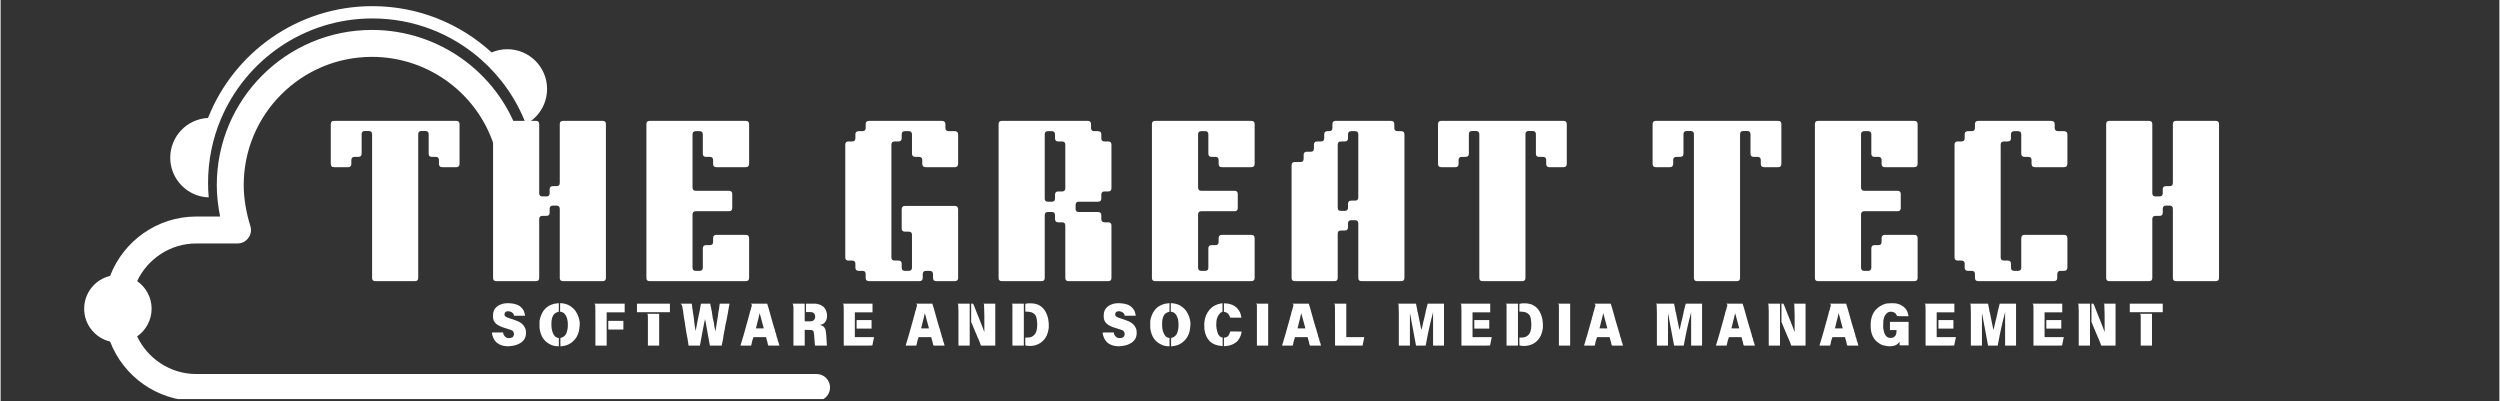 <svg xmlns="http://www.w3.org/2000/svg" xmlns:xlink="http://www.w3.org/1999/xlink" width="324" zoomAndPan="magnify" viewBox="0 0 242.88 39" height="52" preserveAspectRatio="xMidYMid meet" version="1.0"><rect x="0" y="0" width="242.88" height="39" fill="#333333" stroke="none"/><defs><g/><clipPath id="62d62e896e"><path d="M 8.121 2 L 80.832 2 L 80.832 38.789 L 8.121 38.789 Z M 8.121 2 " clip-rule="nonzero"/></clipPath><clipPath id="e95a9e014d"><path d="M 16 0.559 L 54 0.559 L 54 20 L 16 20 Z M 16 0.559 " clip-rule="nonzero"/></clipPath></defs><g fill="#ffffff" fill-opacity="1"><g transform="translate(31.591, 27.327)"><g><path d="M 4.516 -0.312 L 4.516 -14.281 C 4.516 -14.488 4.406 -14.594 4.188 -14.594 L 3.812 -14.594 C 3.602 -14.594 3.5 -14.488 3.5 -14.281 L 3.5 -12.391 C 3.5 -12.18 3.391 -12.078 3.172 -12.078 L 2.812 -12.078 C 2.602 -12.078 2.5 -11.973 2.5 -11.766 L 2.5 -11.406 C 2.5 -11.188 2.395 -11.078 2.188 -11.078 L 0.812 -11.078 C 0.602 -11.078 0.5 -11.188 0.5 -11.406 L 0.5 -15.266 C 0.5 -15.473 0.602 -15.578 0.812 -15.578 L 12.703 -15.578 C 12.91 -15.578 13.016 -15.473 13.016 -15.266 L 13.016 -11.406 C 13.016 -11.188 12.91 -11.078 12.703 -11.078 L 11.328 -11.078 C 11.117 -11.078 11.016 -11.188 11.016 -11.406 L 11.016 -11.766 C 11.016 -11.973 10.91 -12.078 10.703 -12.078 L 10.328 -12.078 C 10.117 -12.078 10.016 -12.18 10.016 -12.391 L 10.016 -14.281 C 10.016 -14.488 9.91 -14.594 9.703 -14.594 L 9.312 -14.594 C 9.102 -14.594 9 -14.488 9 -14.281 L 9 -0.312 C 9 -0.102 8.895 0 8.688 0 L 4.828 0 C 4.617 0 4.516 -0.102 4.516 -0.312 Z M 4.516 -0.312 "/></g></g></g><g fill="#ffffff" fill-opacity="1"><g transform="translate(46.694, 27.327)"><g><path d="M 1.172 -0.312 L 1.172 -15.266 C 1.172 -15.473 1.273 -15.578 1.484 -15.578 L 5.344 -15.578 C 5.551 -15.578 5.656 -15.473 5.656 -15.266 L 5.656 -8.547 C 5.656 -8.336 5.758 -8.234 5.969 -8.234 L 6.359 -8.234 C 6.566 -8.234 6.672 -8.336 6.672 -8.547 L 6.672 -8.922 C 6.672 -9.129 6.773 -9.234 6.984 -9.234 L 7.344 -9.234 C 7.551 -9.234 7.656 -9.336 7.656 -9.547 L 7.656 -15.266 C 7.656 -15.473 7.758 -15.578 7.969 -15.578 L 11.828 -15.578 C 12.035 -15.578 12.141 -15.473 12.141 -15.266 L 12.141 -0.312 C 12.141 -0.102 12.035 0 11.828 0 L 7.969 0 C 7.758 0 7.656 -0.102 7.656 -0.312 L 7.656 -7.016 C 7.656 -7.234 7.551 -7.344 7.344 -7.344 L 6.984 -7.344 C 6.773 -7.344 6.672 -7.234 6.672 -7.016 L 6.672 -6.656 C 6.672 -6.445 6.566 -6.344 6.359 -6.344 L 5.969 -6.344 C 5.758 -6.344 5.656 -6.238 5.656 -6.031 L 5.656 -0.312 C 5.656 -0.102 5.551 0 5.344 0 L 1.484 0 C 1.273 0 1.172 -0.102 1.172 -0.312 Z M 1.172 -0.312 "/></g></g></g><g fill="#ffffff" fill-opacity="1"><g transform="translate(61.598, 27.327)"><g><path d="M 1.172 -0.312 L 1.172 -15.266 C 1.172 -15.473 1.273 -15.578 1.484 -15.578 L 10.828 -15.578 C 11.047 -15.578 11.156 -15.473 11.156 -15.266 L 11.156 -11.406 C 11.156 -11.188 11.047 -11.078 10.828 -11.078 L 7.969 -11.078 C 7.758 -11.078 7.656 -11.188 7.656 -11.406 L 7.656 -11.766 C 7.656 -11.973 7.551 -12.078 7.344 -12.078 L 6.969 -12.078 C 6.758 -12.078 6.656 -12.18 6.656 -12.391 L 6.656 -14.266 C 6.656 -14.473 6.551 -14.578 6.344 -14.578 L 5.969 -14.578 C 5.758 -14.578 5.656 -14.473 5.656 -14.266 L 5.656 -9.109 C 5.656 -8.891 5.758 -8.781 5.969 -8.781 L 9.203 -8.781 C 9.41 -8.781 9.516 -8.676 9.516 -8.469 L 9.516 -7.109 C 9.516 -6.898 9.41 -6.797 9.203 -6.797 L 5.969 -6.797 C 5.758 -6.797 5.656 -6.688 5.656 -6.469 L 5.656 -1.312 C 5.656 -1.102 5.758 -1 5.969 -1 L 6.344 -1 C 6.551 -1 6.656 -1.102 6.656 -1.312 L 6.656 -3.172 C 6.656 -3.391 6.758 -3.5 6.969 -3.5 L 7.344 -3.5 C 7.551 -3.5 7.656 -3.602 7.656 -3.812 L 7.656 -4.172 C 7.656 -4.391 7.758 -4.5 7.969 -4.5 L 10.828 -4.5 C 11.047 -4.5 11.156 -4.391 11.156 -4.172 L 11.156 -0.312 C 11.156 -0.102 11.047 0 10.828 0 L 1.484 0 C 1.273 0 1.172 -0.102 1.172 -0.312 Z M 1.172 -0.312 "/></g></g></g><g fill="#ffffff" fill-opacity="1"><g transform="translate(75.172, 27.327)"><g/></g></g><g fill="#ffffff" fill-opacity="1"><g transform="translate(80.928, 27.327)"><g><path d="M 3.156 -0.312 L 3.156 -0.688 C 3.156 -0.895 3.051 -1 2.844 -1 L 2.484 -1 C 2.266 -1 2.156 -1.102 2.156 -1.312 L 2.156 -1.688 C 2.156 -1.895 2.051 -2 1.844 -2 L 1.484 -2 C 1.273 -2 1.172 -2.102 1.172 -2.312 L 1.172 -13.266 C 1.172 -13.473 1.273 -13.578 1.484 -13.578 L 1.844 -13.578 C 2.051 -13.578 2.156 -13.68 2.156 -13.891 L 2.156 -14.266 C 2.156 -14.473 2.266 -14.578 2.484 -14.578 L 2.844 -14.578 C 3.051 -14.578 3.156 -14.68 3.156 -14.891 L 3.156 -15.266 C 3.156 -15.473 3.266 -15.578 3.484 -15.578 L 10.562 -15.578 C 10.789 -15.578 10.906 -15.469 10.906 -15.25 L 10.906 -14.906 C 10.906 -14.688 11.016 -14.578 11.234 -14.578 L 11.812 -14.578 C 12.031 -14.578 12.141 -14.469 12.141 -14.25 L 12.141 -11.422 C 12.141 -11.191 12.031 -11.078 11.812 -11.078 L 8.984 -11.078 C 8.766 -11.078 8.656 -11.191 8.656 -11.422 L 8.656 -11.766 C 8.656 -11.973 8.551 -12.078 8.344 -12.078 L 7.984 -12.078 C 7.766 -12.078 7.656 -12.188 7.656 -12.406 L 7.656 -14.266 C 7.656 -14.473 7.551 -14.578 7.344 -14.578 L 6.969 -14.578 C 6.758 -14.578 6.656 -14.473 6.656 -14.266 L 6.656 -13.891 C 6.656 -13.68 6.551 -13.578 6.344 -13.578 L 5.969 -13.578 C 5.758 -13.578 5.656 -13.473 5.656 -13.266 L 5.656 -2.312 C 5.656 -2.102 5.758 -2 5.969 -2 L 6.344 -2 C 6.551 -2 6.656 -1.895 6.656 -1.688 L 6.656 -1.312 C 6.656 -1.102 6.758 -1 6.969 -1 L 7.344 -1 C 7.551 -1 7.656 -1.102 7.656 -1.312 L 7.656 -4.5 C 7.656 -4.707 7.551 -4.812 7.344 -4.812 L 6.969 -4.812 C 6.758 -4.812 6.656 -4.914 6.656 -5.125 L 6.656 -6.969 C 6.656 -7.195 6.766 -7.312 6.984 -7.312 L 11.812 -7.312 C 12.031 -7.312 12.141 -7.195 12.141 -6.969 L 12.141 -0.312 C 12.141 -0.102 12.035 0 11.828 0 L 10.016 0 C 9.805 0 9.703 -0.102 9.703 -0.312 L 9.703 -0.672 C 9.703 -0.891 9.594 -1 9.375 -1 L 9.031 -1 C 8.812 -1 8.703 -0.891 8.703 -0.672 L 8.703 -0.328 C 8.703 -0.109 8.594 0 8.375 0 L 3.484 0 C 3.266 0 3.156 -0.102 3.156 -0.312 Z M 3.156 -0.312 "/></g></g></g><g fill="#ffffff" fill-opacity="1"><g transform="translate(95.832, 27.327)"><g><path d="M 5.656 -14.266 L 5.656 -8.031 C 5.656 -7.82 5.758 -7.719 5.969 -7.719 L 6.344 -7.719 C 6.551 -7.719 6.656 -7.82 6.656 -8.031 L 6.656 -8.406 C 6.656 -8.613 6.758 -8.719 6.969 -8.719 L 7.344 -8.719 C 7.551 -8.719 7.656 -8.82 7.656 -9.031 L 7.656 -13.266 C 7.656 -13.473 7.551 -13.578 7.344 -13.578 L 6.969 -13.578 C 6.758 -13.578 6.656 -13.68 6.656 -13.891 L 6.656 -14.266 C 6.656 -14.473 6.551 -14.578 6.344 -14.578 L 5.969 -14.578 C 5.758 -14.578 5.656 -14.473 5.656 -14.266 Z M 1.172 -0.312 L 1.172 -15.266 C 1.172 -15.473 1.273 -15.578 1.484 -15.578 L 9.828 -15.578 C 10.047 -15.578 10.156 -15.473 10.156 -15.266 L 10.156 -14.891 C 10.156 -14.68 10.258 -14.578 10.469 -14.578 L 10.828 -14.578 C 11.047 -14.578 11.156 -14.473 11.156 -14.266 L 11.156 -13.891 C 11.156 -13.68 11.258 -13.578 11.469 -13.578 L 11.828 -13.578 C 12.035 -13.578 12.141 -13.473 12.141 -13.266 L 12.141 -9.031 C 12.141 -8.82 12.035 -8.719 11.828 -8.719 L 11.469 -8.719 C 11.258 -8.719 11.156 -8.613 11.156 -8.406 L 11.156 -8.031 C 11.156 -7.82 11.047 -7.719 10.828 -7.719 L 8.969 -7.719 C 8.758 -7.719 8.656 -7.613 8.656 -7.406 L 8.656 -7.031 C 8.656 -6.82 8.758 -6.719 8.969 -6.719 L 10.828 -6.719 C 11.047 -6.719 11.156 -6.613 11.156 -6.406 L 11.156 -6.047 C 11.156 -5.828 11.258 -5.719 11.469 -5.719 L 11.828 -5.719 C 12.035 -5.719 12.141 -5.613 12.141 -5.406 L 12.141 -0.312 C 12.141 -0.102 12.035 0 11.828 0 L 7.969 0 C 7.758 0 7.656 -0.102 7.656 -0.312 L 7.656 -5.406 C 7.656 -5.613 7.551 -5.719 7.344 -5.719 L 6.969 -5.719 C 6.758 -5.719 6.656 -5.828 6.656 -6.047 L 6.656 -6.406 C 6.656 -6.613 6.551 -6.719 6.344 -6.719 L 5.969 -6.719 C 5.758 -6.719 5.656 -6.613 5.656 -6.406 L 5.656 -0.312 C 5.656 -0.102 5.551 0 5.344 0 L 1.484 0 C 1.273 0 1.172 -0.102 1.172 -0.312 Z M 1.172 -0.312 "/></g></g></g><g fill="#ffffff" fill-opacity="1"><g transform="translate(110.736, 27.327)"><g><path d="M 1.172 -0.312 L 1.172 -15.266 C 1.172 -15.473 1.273 -15.578 1.484 -15.578 L 10.828 -15.578 C 11.047 -15.578 11.156 -15.473 11.156 -15.266 L 11.156 -11.406 C 11.156 -11.188 11.047 -11.078 10.828 -11.078 L 7.969 -11.078 C 7.758 -11.078 7.656 -11.188 7.656 -11.406 L 7.656 -11.766 C 7.656 -11.973 7.551 -12.078 7.344 -12.078 L 6.969 -12.078 C 6.758 -12.078 6.656 -12.18 6.656 -12.391 L 6.656 -14.266 C 6.656 -14.473 6.551 -14.578 6.344 -14.578 L 5.969 -14.578 C 5.758 -14.578 5.656 -14.473 5.656 -14.266 L 5.656 -9.109 C 5.656 -8.891 5.758 -8.781 5.969 -8.781 L 9.203 -8.781 C 9.41 -8.781 9.516 -8.676 9.516 -8.469 L 9.516 -7.109 C 9.516 -6.898 9.41 -6.797 9.203 -6.797 L 5.969 -6.797 C 5.758 -6.797 5.656 -6.688 5.656 -6.469 L 5.656 -1.312 C 5.656 -1.102 5.758 -1 5.969 -1 L 6.344 -1 C 6.551 -1 6.656 -1.102 6.656 -1.312 L 6.656 -3.172 C 6.656 -3.391 6.758 -3.5 6.969 -3.5 L 7.344 -3.5 C 7.551 -3.5 7.656 -3.602 7.656 -3.812 L 7.656 -4.172 C 7.656 -4.391 7.758 -4.5 7.969 -4.5 L 10.828 -4.5 C 11.047 -4.5 11.156 -4.391 11.156 -4.172 L 11.156 -0.312 C 11.156 -0.102 11.047 0 10.828 0 L 1.484 0 C 1.273 0 1.172 -0.102 1.172 -0.312 Z M 1.172 -0.312 "/></g></g></g><g fill="#ffffff" fill-opacity="1"><g transform="translate(124.31, 27.327)"><g><path d="M 1.172 -0.312 L 1.172 -11.266 C 1.172 -11.473 1.273 -11.578 1.484 -11.578 L 2.031 -11.578 C 2.238 -11.578 2.344 -11.68 2.344 -11.891 L 2.344 -12.266 C 2.344 -12.473 2.445 -12.578 2.656 -12.578 L 3.031 -12.578 C 3.238 -12.578 3.344 -12.68 3.344 -12.891 L 3.344 -13.266 C 3.344 -13.473 3.445 -13.578 3.656 -13.578 L 4.031 -13.578 C 4.238 -13.578 4.344 -13.68 4.344 -13.891 L 4.344 -14.266 C 4.344 -14.473 4.445 -14.578 4.656 -14.578 L 4.828 -14.578 C 5.035 -14.578 5.141 -14.68 5.141 -14.891 L 5.141 -15.266 C 5.141 -15.473 5.242 -15.578 5.453 -15.578 L 10.828 -15.578 C 11.047 -15.578 11.156 -15.473 11.156 -15.266 L 11.156 -14.891 C 11.156 -14.68 11.258 -14.578 11.469 -14.578 L 11.828 -14.578 C 12.035 -14.578 12.141 -14.473 12.141 -14.266 L 12.141 -0.312 C 12.141 -0.102 12.035 0 11.828 0 L 7.969 0 C 7.758 0 7.656 -0.102 7.656 -0.312 L 7.656 -5.609 C 7.656 -5.816 7.551 -5.922 7.344 -5.922 L 6.969 -5.922 C 6.758 -5.922 6.656 -5.816 6.656 -5.609 L 6.656 -5.234 C 6.656 -5.023 6.551 -4.922 6.344 -4.922 L 5.969 -4.922 C 5.758 -4.922 5.656 -4.816 5.656 -4.609 L 5.656 -0.312 C 5.656 -0.102 5.551 0 5.344 0 L 1.484 0 C 1.273 0 1.172 -0.102 1.172 -0.312 Z M 5.969 -6.828 L 6.344 -6.828 C 6.551 -6.828 6.656 -6.93 6.656 -7.141 L 6.656 -7.5 C 6.656 -7.719 6.758 -7.828 6.969 -7.828 L 7.344 -7.828 C 7.551 -7.828 7.656 -7.93 7.656 -8.141 L 7.656 -14.266 C 7.656 -14.473 7.551 -14.578 7.344 -14.578 L 6.969 -14.578 C 6.758 -14.578 6.656 -14.473 6.656 -14.266 L 6.656 -13.891 C 6.656 -13.68 6.551 -13.578 6.344 -13.578 L 5.969 -13.578 C 5.758 -13.578 5.656 -13.473 5.656 -13.266 L 5.656 -7.141 C 5.656 -6.93 5.758 -6.828 5.969 -6.828 Z M 5.969 -6.828 "/></g></g></g><g fill="#ffffff" fill-opacity="1"><g transform="translate(139.214, 27.327)"><g><path d="M 4.516 -0.312 L 4.516 -14.281 C 4.516 -14.488 4.406 -14.594 4.188 -14.594 L 3.812 -14.594 C 3.602 -14.594 3.5 -14.488 3.5 -14.281 L 3.5 -12.391 C 3.5 -12.18 3.391 -12.078 3.172 -12.078 L 2.812 -12.078 C 2.602 -12.078 2.5 -11.973 2.5 -11.766 L 2.5 -11.406 C 2.5 -11.188 2.395 -11.078 2.188 -11.078 L 0.812 -11.078 C 0.602 -11.078 0.5 -11.188 0.5 -11.406 L 0.5 -15.266 C 0.5 -15.473 0.602 -15.578 0.812 -15.578 L 12.703 -15.578 C 12.91 -15.578 13.016 -15.473 13.016 -15.266 L 13.016 -11.406 C 13.016 -11.188 12.91 -11.078 12.703 -11.078 L 11.328 -11.078 C 11.117 -11.078 11.016 -11.188 11.016 -11.406 L 11.016 -11.766 C 11.016 -11.973 10.91 -12.078 10.703 -12.078 L 10.328 -12.078 C 10.117 -12.078 10.016 -12.18 10.016 -12.391 L 10.016 -14.281 C 10.016 -14.488 9.91 -14.594 9.703 -14.594 L 9.312 -14.594 C 9.102 -14.594 9 -14.488 9 -14.281 L 9 -0.312 C 9 -0.102 8.895 0 8.688 0 L 4.828 0 C 4.617 0 4.516 -0.102 4.516 -0.312 Z M 4.516 -0.312 "/></g></g></g><g fill="#ffffff" fill-opacity="1"><g transform="translate(154.317, 27.327)"><g/></g></g><g fill="#ffffff" fill-opacity="1"><g transform="translate(160.073, 27.327)"><g><path d="M 4.516 -0.312 L 4.516 -14.281 C 4.516 -14.488 4.406 -14.594 4.188 -14.594 L 3.812 -14.594 C 3.602 -14.594 3.5 -14.488 3.5 -14.281 L 3.5 -12.391 C 3.5 -12.18 3.391 -12.078 3.172 -12.078 L 2.812 -12.078 C 2.602 -12.078 2.5 -11.973 2.5 -11.766 L 2.5 -11.406 C 2.5 -11.188 2.395 -11.078 2.188 -11.078 L 0.812 -11.078 C 0.602 -11.078 0.5 -11.188 0.5 -11.406 L 0.5 -15.266 C 0.5 -15.473 0.602 -15.578 0.812 -15.578 L 12.703 -15.578 C 12.91 -15.578 13.016 -15.473 13.016 -15.266 L 13.016 -11.406 C 13.016 -11.188 12.91 -11.078 12.703 -11.078 L 11.328 -11.078 C 11.117 -11.078 11.016 -11.188 11.016 -11.406 L 11.016 -11.766 C 11.016 -11.973 10.91 -12.078 10.703 -12.078 L 10.328 -12.078 C 10.117 -12.078 10.016 -12.18 10.016 -12.391 L 10.016 -14.281 C 10.016 -14.488 9.91 -14.594 9.703 -14.594 L 9.312 -14.594 C 9.102 -14.594 9 -14.488 9 -14.281 L 9 -0.312 C 9 -0.102 8.895 0 8.688 0 L 4.828 0 C 4.617 0 4.516 -0.102 4.516 -0.312 Z M 4.516 -0.312 "/></g></g></g><g fill="#ffffff" fill-opacity="1"><g transform="translate(175.177, 27.327)"><g><path d="M 1.172 -0.312 L 1.172 -15.266 C 1.172 -15.473 1.273 -15.578 1.484 -15.578 L 10.828 -15.578 C 11.047 -15.578 11.156 -15.473 11.156 -15.266 L 11.156 -11.406 C 11.156 -11.188 11.047 -11.078 10.828 -11.078 L 7.969 -11.078 C 7.758 -11.078 7.656 -11.188 7.656 -11.406 L 7.656 -11.766 C 7.656 -11.973 7.551 -12.078 7.344 -12.078 L 6.969 -12.078 C 6.758 -12.078 6.656 -12.18 6.656 -12.391 L 6.656 -14.266 C 6.656 -14.473 6.551 -14.578 6.344 -14.578 L 5.969 -14.578 C 5.758 -14.578 5.656 -14.473 5.656 -14.266 L 5.656 -9.109 C 5.656 -8.891 5.758 -8.781 5.969 -8.781 L 9.203 -8.781 C 9.41 -8.781 9.516 -8.676 9.516 -8.469 L 9.516 -7.109 C 9.516 -6.898 9.41 -6.797 9.203 -6.797 L 5.969 -6.797 C 5.758 -6.797 5.656 -6.688 5.656 -6.469 L 5.656 -1.312 C 5.656 -1.102 5.758 -1 5.969 -1 L 6.344 -1 C 6.551 -1 6.656 -1.102 6.656 -1.312 L 6.656 -3.172 C 6.656 -3.391 6.758 -3.5 6.969 -3.5 L 7.344 -3.5 C 7.551 -3.5 7.656 -3.602 7.656 -3.812 L 7.656 -4.172 C 7.656 -4.391 7.758 -4.5 7.969 -4.5 L 10.828 -4.5 C 11.047 -4.5 11.156 -4.391 11.156 -4.172 L 11.156 -0.312 C 11.156 -0.102 11.047 0 10.828 0 L 1.484 0 C 1.273 0 1.172 -0.102 1.172 -0.312 Z M 1.172 -0.312 "/></g></g></g><g fill="#ffffff" fill-opacity="1"><g transform="translate(188.75, 27.327)"><g><path d="M 3.156 -0.312 L 3.156 -0.688 C 3.156 -0.895 3.051 -1 2.844 -1 L 2.484 -1 C 2.266 -1 2.156 -1.102 2.156 -1.312 L 2.156 -1.688 C 2.156 -1.895 2.051 -2 1.844 -2 L 1.484 -2 C 1.273 -2 1.172 -2.102 1.172 -2.312 L 1.172 -13.266 C 1.172 -13.473 1.273 -13.578 1.484 -13.578 L 1.844 -13.578 C 2.051 -13.578 2.156 -13.68 2.156 -13.891 L 2.156 -14.266 C 2.156 -14.473 2.266 -14.578 2.484 -14.578 L 2.844 -14.578 C 3.051 -14.578 3.156 -14.68 3.156 -14.891 L 3.156 -15.266 C 3.156 -15.473 3.266 -15.578 3.484 -15.578 L 10.562 -15.578 C 10.789 -15.578 10.906 -15.469 10.906 -15.25 L 10.906 -14.906 C 10.906 -14.688 11.016 -14.578 11.234 -14.578 L 11.812 -14.578 C 12.031 -14.578 12.141 -14.469 12.141 -14.25 L 12.141 -11.422 C 12.141 -11.191 12.031 -11.078 11.812 -11.078 L 8.984 -11.078 C 8.766 -11.078 8.656 -11.191 8.656 -11.422 L 8.656 -11.766 C 8.656 -11.973 8.551 -12.078 8.344 -12.078 L 7.984 -12.078 C 7.766 -12.078 7.656 -12.188 7.656 -12.406 L 7.656 -14.266 C 7.656 -14.473 7.551 -14.578 7.344 -14.578 L 6.969 -14.578 C 6.758 -14.578 6.656 -14.473 6.656 -14.266 L 6.656 -13.891 C 6.656 -13.68 6.551 -13.578 6.344 -13.578 L 5.969 -13.578 C 5.758 -13.578 5.656 -13.473 5.656 -13.266 L 5.656 -2.312 C 5.656 -2.102 5.758 -2 5.969 -2 L 6.344 -2 C 6.551 -2 6.656 -1.895 6.656 -1.688 L 6.656 -1.312 C 6.656 -1.102 6.758 -1 6.969 -1 L 7.344 -1 C 7.551 -1 7.656 -1.102 7.656 -1.312 L 7.656 -4.156 C 7.656 -4.383 7.766 -4.5 7.984 -4.5 L 11.812 -4.5 C 12.031 -4.5 12.141 -4.383 12.141 -4.156 L 12.141 -1.328 C 12.141 -1.109 12.031 -1 11.812 -1 L 11.484 -1 C 11.266 -1 11.156 -0.891 11.156 -0.672 L 11.156 -0.328 C 11.156 -0.109 11.039 0 10.812 0 L 3.484 0 C 3.266 0 3.156 -0.102 3.156 -0.312 Z M 3.156 -0.312 "/></g></g></g><g fill="#ffffff" fill-opacity="1"><g transform="translate(203.488, 27.327)"><g><path d="M 1.172 -0.312 L 1.172 -15.266 C 1.172 -15.473 1.273 -15.578 1.484 -15.578 L 5.344 -15.578 C 5.551 -15.578 5.656 -15.473 5.656 -15.266 L 5.656 -8.547 C 5.656 -8.336 5.758 -8.234 5.969 -8.234 L 6.359 -8.234 C 6.566 -8.234 6.672 -8.336 6.672 -8.547 L 6.672 -8.922 C 6.672 -9.129 6.773 -9.234 6.984 -9.234 L 7.344 -9.234 C 7.551 -9.234 7.656 -9.336 7.656 -9.547 L 7.656 -15.266 C 7.656 -15.473 7.758 -15.578 7.969 -15.578 L 11.828 -15.578 C 12.035 -15.578 12.141 -15.473 12.141 -15.266 L 12.141 -0.312 C 12.141 -0.102 12.035 0 11.828 0 L 7.969 0 C 7.758 0 7.656 -0.102 7.656 -0.312 L 7.656 -7.016 C 7.656 -7.234 7.551 -7.344 7.344 -7.344 L 6.984 -7.344 C 6.773 -7.344 6.672 -7.234 6.672 -7.016 L 6.672 -6.656 C 6.672 -6.445 6.566 -6.344 6.359 -6.344 L 5.969 -6.344 C 5.758 -6.344 5.656 -6.238 5.656 -6.031 L 5.656 -0.312 C 5.656 -0.102 5.551 0 5.344 0 L 1.484 0 C 1.273 0 1.172 -0.102 1.172 -0.312 Z M 1.172 -0.312 "/></g></g></g><g fill="#ffffff" fill-opacity="1"><g transform="translate(47.537, 33.189)"><g><path d="M 1.594 -3.703 C 1.613 -3.711 1.645 -3.719 1.688 -3.719 C 1.727 -3.719 1.785 -3.719 1.859 -3.719 C 1.973 -3.707 2.082 -3.695 2.188 -3.688 C 2.289 -3.676 2.391 -3.656 2.484 -3.625 C 2.586 -3.602 2.688 -3.566 2.781 -3.516 C 2.875 -3.473 2.961 -3.41 3.047 -3.328 C 3.191 -3.191 3.297 -3.035 3.359 -2.859 C 3.359 -2.836 3.363 -2.812 3.375 -2.781 C 3.383 -2.75 3.395 -2.719 3.406 -2.688 C 3.414 -2.645 3.422 -2.609 3.422 -2.578 C 3.43 -2.555 3.438 -2.539 3.438 -2.531 L 3.438 -2.5 L 2.359 -2.5 L 2.359 -2.562 C 2.348 -2.625 2.32 -2.676 2.281 -2.719 C 2.238 -2.77 2.191 -2.812 2.141 -2.844 C 2.086 -2.875 2.031 -2.895 1.969 -2.906 C 1.906 -2.926 1.844 -2.938 1.781 -2.938 C 1.562 -2.938 1.445 -2.832 1.438 -2.625 C 1.438 -2.539 1.477 -2.469 1.562 -2.406 C 1.656 -2.344 1.812 -2.281 2.031 -2.219 C 2.207 -2.156 2.359 -2.102 2.484 -2.062 C 2.609 -2.02 2.711 -1.977 2.797 -1.938 C 2.879 -1.895 2.953 -1.852 3.016 -1.812 C 3.078 -1.77 3.129 -1.727 3.172 -1.688 C 3.297 -1.57 3.391 -1.438 3.453 -1.281 C 3.516 -1.125 3.539 -0.961 3.531 -0.797 C 3.52 -0.555 3.461 -0.359 3.359 -0.203 C 3.254 -0.047 3.117 0.078 2.953 0.172 C 2.785 0.273 2.602 0.348 2.406 0.391 C 2.207 0.43 2.004 0.457 1.797 0.469 C 1.609 0.469 1.43 0.445 1.266 0.406 C 1.109 0.363 0.961 0.301 0.828 0.219 C 0.691 0.133 0.578 0.023 0.484 -0.109 C 0.391 -0.242 0.316 -0.406 0.266 -0.594 C 0.234 -0.707 0.219 -0.797 0.219 -0.859 C 0.219 -0.867 0.395 -0.875 0.75 -0.875 L 1.312 -0.875 L 1.312 -0.797 C 1.332 -0.691 1.379 -0.598 1.453 -0.516 C 1.523 -0.43 1.609 -0.375 1.703 -0.344 C 1.723 -0.344 1.75 -0.336 1.781 -0.328 C 1.812 -0.328 1.848 -0.328 1.891 -0.328 C 1.984 -0.328 2.07 -0.344 2.156 -0.375 C 2.238 -0.406 2.297 -0.469 2.328 -0.562 C 2.367 -0.645 2.375 -0.734 2.344 -0.828 C 2.312 -0.93 2.27 -1.004 2.219 -1.047 C 2.145 -1.098 1.957 -1.164 1.656 -1.25 C 1.508 -1.289 1.379 -1.332 1.266 -1.375 C 1.148 -1.414 1.051 -1.457 0.969 -1.5 C 0.727 -1.613 0.555 -1.754 0.453 -1.922 C 0.348 -2.086 0.305 -2.312 0.328 -2.594 C 0.328 -2.758 0.359 -2.906 0.422 -3.031 C 0.484 -3.164 0.566 -3.273 0.672 -3.359 C 0.773 -3.453 0.895 -3.523 1.031 -3.578 C 1.164 -3.641 1.316 -3.68 1.484 -3.703 C 1.504 -3.703 1.523 -3.703 1.547 -3.703 C 1.578 -3.703 1.594 -3.703 1.594 -3.703 Z M 1.594 -3.703 "/></g></g></g><g fill="#ffffff" fill-opacity="1"><g transform="translate(52.133, 33.189)"><g><path d="M 1.984 -3.703 C 2.016 -3.711 2.039 -3.719 2.062 -3.719 C 2.07 -3.719 2.086 -3.719 2.109 -3.719 L 2.125 -3.719 L 2.125 -3.297 C 2.125 -3.016 2.117 -2.875 2.109 -2.875 C 2.047 -2.875 1.961 -2.848 1.859 -2.797 C 1.535 -2.641 1.383 -2.234 1.406 -1.578 C 1.406 -1.461 1.414 -1.336 1.438 -1.203 C 1.457 -1.078 1.492 -0.953 1.547 -0.828 C 1.598 -0.703 1.664 -0.594 1.75 -0.5 C 1.832 -0.414 1.941 -0.363 2.078 -0.344 L 2.125 -0.344 L 2.125 0.469 L 2.078 0.469 C 1.93 0.469 1.785 0.453 1.641 0.422 C 1.504 0.391 1.375 0.336 1.25 0.266 C 1.125 0.203 1.004 0.125 0.891 0.031 C 0.785 -0.062 0.691 -0.164 0.609 -0.281 C 0.422 -0.551 0.301 -0.895 0.25 -1.312 C 0.25 -1.344 0.25 -1.383 0.25 -1.438 C 0.25 -1.5 0.25 -1.57 0.25 -1.656 C 0.25 -1.738 0.25 -1.805 0.25 -1.859 C 0.25 -1.922 0.25 -1.969 0.25 -2 C 0.281 -2.176 0.328 -2.348 0.391 -2.516 C 0.453 -2.68 0.531 -2.832 0.625 -2.969 C 0.727 -3.113 0.848 -3.238 0.984 -3.344 C 1.117 -3.445 1.273 -3.531 1.453 -3.594 C 1.609 -3.656 1.785 -3.691 1.984 -3.703 Z M 2.25 -3.297 L 2.25 -3.719 L 2.297 -3.719 C 2.441 -3.719 2.586 -3.695 2.734 -3.656 C 2.879 -3.625 3.016 -3.57 3.141 -3.5 C 3.266 -3.426 3.383 -3.336 3.5 -3.234 C 3.613 -3.141 3.707 -3.031 3.781 -2.906 C 3.969 -2.625 4.086 -2.305 4.141 -1.953 C 4.148 -1.922 4.156 -1.875 4.156 -1.812 C 4.156 -1.758 4.156 -1.695 4.156 -1.625 C 4.145 -1.414 4.117 -1.207 4.078 -1 C 4.035 -0.801 3.957 -0.609 3.844 -0.422 C 3.688 -0.172 3.492 0.023 3.266 0.172 C 3.035 0.328 2.766 0.422 2.453 0.453 C 2.43 0.461 2.406 0.469 2.375 0.469 C 2.352 0.469 2.336 0.469 2.328 0.469 L 2.281 0.469 L 2.281 0.25 C 2.27 0.113 2.27 -0.016 2.281 -0.141 L 2.281 -0.344 L 2.359 -0.359 C 2.492 -0.398 2.602 -0.461 2.688 -0.547 C 2.77 -0.629 2.832 -0.723 2.875 -0.828 C 2.914 -0.941 2.945 -1.062 2.969 -1.188 C 2.988 -1.312 3 -1.438 3 -1.562 C 3.008 -1.832 2.977 -2.078 2.906 -2.297 C 2.789 -2.641 2.602 -2.832 2.344 -2.875 L 2.25 -2.891 Z M 2.25 -3.297 "/></g></g></g><g fill="#ffffff" fill-opacity="1"><g transform="translate(57.392, 33.189)"><g><path d="M 0.312 -3.672 C 0.312 -3.672 0.328 -3.672 0.359 -3.672 C 0.391 -3.672 0.461 -3.672 0.578 -3.672 L 3.266 -3.672 L 3.266 -2.828 L 1.516 -2.828 L 1.516 0.406 L 0.422 0.406 L 0.422 -1.562 C 0.422 -2.875 0.414 -3.539 0.406 -3.562 C 0.375 -3.613 0.344 -3.648 0.312 -3.672 Z M 1.672 -2 L 3.141 -2 L 3.141 -1.156 L 1.672 -1.156 Z M 1.672 -2 "/></g></g></g><g fill="#ffffff" fill-opacity="1"><g transform="translate(61.744, 33.189)"><g><path d="M 0.109 -3.672 L 3.312 -3.672 L 3.312 -2.844 L 0.109 -2.844 Z M 1.125 -2.656 L 1.094 -2.688 L 2.266 -2.688 L 2.266 0.406 L 1.172 0.406 L 1.172 -1.062 C 1.172 -1.57 1.172 -1.953 1.172 -2.203 C 1.172 -2.461 1.164 -2.598 1.156 -2.609 C 1.156 -2.617 1.145 -2.633 1.125 -2.656 Z M 1.125 -2.656 "/></g></g></g><g fill="#ffffff" fill-opacity="1"><g transform="translate(66.024, 33.189)"><g><path d="M 0.062 -3.672 C 0.051 -3.672 0.055 -3.672 0.078 -3.672 C 0.098 -3.672 0.148 -3.672 0.234 -3.672 C 0.316 -3.672 0.438 -3.672 0.594 -3.672 L 1.156 -3.672 L 1.172 -3.562 C 1.191 -3.477 1.203 -3.398 1.203 -3.328 C 1.203 -3.316 1.203 -3.285 1.203 -3.234 C 1.211 -3.191 1.227 -3.133 1.25 -3.062 C 1.25 -3.008 1.25 -2.969 1.25 -2.938 C 1.258 -2.906 1.266 -2.879 1.266 -2.859 C 1.273 -2.836 1.281 -2.801 1.281 -2.75 C 1.289 -2.707 1.301 -2.648 1.312 -2.578 C 1.312 -2.555 1.316 -2.516 1.328 -2.453 C 1.336 -2.398 1.348 -2.328 1.359 -2.234 C 1.367 -2.191 1.379 -2.109 1.391 -1.984 C 1.391 -1.973 1.391 -1.941 1.391 -1.891 C 1.398 -1.848 1.41 -1.797 1.422 -1.734 C 1.43 -1.672 1.438 -1.613 1.438 -1.562 C 1.445 -1.508 1.453 -1.477 1.453 -1.469 C 1.453 -1.457 1.457 -1.426 1.469 -1.375 C 1.477 -1.352 1.484 -1.328 1.484 -1.297 C 1.484 -1.273 1.488 -1.242 1.5 -1.203 C 1.508 -1.086 1.52 -1.031 1.531 -1.031 C 1.531 -1.031 1.539 -1.07 1.562 -1.156 C 1.57 -1.238 1.594 -1.352 1.625 -1.5 C 1.656 -1.656 1.691 -1.852 1.734 -2.094 C 1.754 -2.176 1.77 -2.238 1.781 -2.281 C 1.789 -2.332 1.797 -2.363 1.797 -2.375 C 1.797 -2.375 1.812 -2.453 1.844 -2.609 C 1.883 -2.805 1.906 -2.906 1.906 -2.906 C 1.926 -2.988 1.941 -3.055 1.953 -3.109 C 1.961 -3.172 1.969 -3.219 1.969 -3.25 C 1.969 -3.258 1.973 -3.281 1.984 -3.312 C 1.992 -3.344 2 -3.375 2 -3.406 C 2.008 -3.445 2.016 -3.484 2.016 -3.516 C 2.023 -3.547 2.031 -3.566 2.031 -3.578 L 2.062 -3.672 L 2.516 -3.672 C 2.805 -3.672 2.953 -3.672 2.953 -3.672 C 2.953 -3.66 2.957 -3.613 2.969 -3.531 C 2.988 -3.457 3.016 -3.352 3.047 -3.219 C 3.055 -3.156 3.062 -3.102 3.062 -3.062 C 3.07 -3.031 3.082 -3.004 3.094 -2.984 C 3.125 -2.766 3.156 -2.547 3.188 -2.328 C 3.227 -2.117 3.273 -1.91 3.328 -1.703 C 3.328 -1.691 3.328 -1.66 3.328 -1.609 C 3.336 -1.555 3.348 -1.5 3.359 -1.438 C 3.367 -1.383 3.379 -1.332 3.391 -1.281 C 3.398 -1.238 3.406 -1.219 3.406 -1.219 C 3.414 -1.207 3.422 -1.176 3.422 -1.125 C 3.43 -1.102 3.438 -1.082 3.438 -1.062 C 3.438 -1.039 3.441 -1.02 3.453 -1 C 3.453 -0.977 3.453 -0.961 3.453 -0.953 C 3.453 -0.953 3.531 -1.441 3.688 -2.422 C 3.719 -2.617 3.738 -2.77 3.75 -2.875 C 3.77 -2.988 3.785 -3.066 3.797 -3.109 C 3.816 -3.266 3.832 -3.375 3.844 -3.438 C 3.852 -3.477 3.859 -3.523 3.859 -3.578 C 3.867 -3.629 3.875 -3.656 3.875 -3.656 L 3.875 -3.672 L 4.828 -3.672 L 4.781 -3.438 C 4.738 -3.164 4.695 -2.926 4.656 -2.719 C 4.625 -2.52 4.594 -2.348 4.562 -2.203 C 4.562 -2.203 4.555 -2.176 4.547 -2.125 C 4.535 -2.07 4.52 -2.004 4.5 -1.922 C 4.477 -1.836 4.457 -1.75 4.438 -1.656 C 4.426 -1.562 4.41 -1.469 4.391 -1.375 C 4.379 -1.289 4.367 -1.219 4.359 -1.156 C 4.348 -1.094 4.336 -1.055 4.328 -1.047 C 4.305 -0.922 4.289 -0.828 4.281 -0.766 C 4.27 -0.703 4.258 -0.66 4.25 -0.641 C 4.25 -0.578 4.238 -0.492 4.219 -0.391 C 4.195 -0.297 4.176 -0.176 4.156 -0.031 C 4.094 0.258 4.062 0.406 4.062 0.406 C 4.062 0.406 4.035 0.406 3.984 0.406 C 3.93 0.406 3.859 0.406 3.766 0.406 C 3.672 0.406 3.578 0.406 3.484 0.406 C 3.391 0.406 3.301 0.406 3.219 0.406 L 2.922 0.406 C 2.922 0.395 2.895 0.258 2.844 0 C 2.801 -0.25 2.734 -0.625 2.641 -1.125 C 2.617 -1.219 2.598 -1.332 2.578 -1.469 C 2.555 -1.602 2.531 -1.758 2.5 -1.938 C 2.477 -1.988 2.469 -2.023 2.469 -2.047 C 2.469 -2.078 2.461 -2.102 2.453 -2.125 C 2.453 -2.133 2.453 -2.141 2.453 -2.141 C 2.453 -2.148 2.453 -2.156 2.453 -2.156 C 2.453 -2.164 2.445 -2.164 2.438 -2.156 C 2.438 -2.156 2.43 -2.117 2.422 -2.047 C 2.41 -2.016 2.395 -1.953 2.375 -1.859 C 2.363 -1.773 2.344 -1.664 2.312 -1.531 C 2.27 -1.289 2.227 -1.082 2.188 -0.906 C 2.156 -0.727 2.129 -0.578 2.109 -0.453 C 2.098 -0.422 2.086 -0.379 2.078 -0.328 C 2.078 -0.285 2.078 -0.266 2.078 -0.266 C 2.066 -0.223 2.055 -0.18 2.047 -0.141 C 2.023 -0.035 2.004 0.082 1.984 0.219 C 1.973 0.238 1.969 0.254 1.969 0.266 C 1.969 0.285 1.961 0.312 1.953 0.344 L 1.953 0.406 L 1.422 0.406 C 1.078 0.414 0.895 0.414 0.875 0.406 C 0.863 0.406 0.852 0.398 0.844 0.391 C 0.844 0.359 0.836 0.328 0.828 0.297 C 0.828 0.266 0.82 0.223 0.812 0.172 C 0.812 0.141 0.789 0.004 0.75 -0.234 C 0.719 -0.391 0.68 -0.578 0.641 -0.797 C 0.609 -1.023 0.566 -1.285 0.516 -1.578 C 0.504 -1.648 0.492 -1.734 0.484 -1.828 C 0.453 -2.004 0.422 -2.18 0.391 -2.359 C 0.367 -2.547 0.344 -2.738 0.312 -2.938 C 0.281 -3.094 0.258 -3.211 0.25 -3.297 C 0.238 -3.391 0.227 -3.445 0.219 -3.469 C 0.188 -3.562 0.133 -3.629 0.062 -3.672 Z M 0.062 -3.672 "/></g></g></g><g fill="#ffffff" fill-opacity="1"><g transform="translate(71.838, 33.189)"><g><path d="M 1.094 -3.656 C 1.082 -3.664 1.086 -3.672 1.109 -3.672 C 1.129 -3.672 1.203 -3.672 1.328 -3.672 C 1.461 -3.672 1.641 -3.672 1.859 -3.672 L 2.672 -3.672 L 2.703 -3.562 C 2.723 -3.488 2.758 -3.375 2.812 -3.219 C 2.832 -3.125 2.852 -3.047 2.875 -2.984 C 2.895 -2.922 2.91 -2.867 2.922 -2.828 C 2.922 -2.805 2.945 -2.711 3 -2.547 C 3.051 -2.391 3.086 -2.258 3.109 -2.156 C 3.148 -2.02 3.188 -1.891 3.219 -1.766 C 3.258 -1.641 3.297 -1.52 3.328 -1.406 C 3.336 -1.375 3.348 -1.336 3.359 -1.297 C 3.367 -1.266 3.383 -1.223 3.406 -1.172 C 3.414 -1.117 3.426 -1.078 3.438 -1.047 C 3.445 -1.016 3.453 -0.992 3.453 -0.984 C 3.453 -0.984 3.453 -0.969 3.453 -0.938 C 3.461 -0.914 3.477 -0.883 3.5 -0.844 C 3.531 -0.758 3.547 -0.703 3.547 -0.672 C 3.547 -0.66 3.551 -0.641 3.562 -0.609 C 3.57 -0.578 3.578 -0.547 3.578 -0.516 C 3.586 -0.484 3.598 -0.453 3.609 -0.422 C 3.617 -0.398 3.625 -0.391 3.625 -0.391 C 3.625 -0.379 3.641 -0.336 3.672 -0.266 C 3.672 -0.242 3.676 -0.211 3.688 -0.172 C 3.695 -0.129 3.707 -0.082 3.719 -0.031 C 3.738 0.008 3.754 0.047 3.766 0.078 C 3.773 0.117 3.785 0.145 3.797 0.156 C 3.797 0.164 3.801 0.188 3.812 0.219 C 3.82 0.258 3.828 0.285 3.828 0.297 C 3.836 0.316 3.844 0.332 3.844 0.344 C 3.844 0.363 3.848 0.379 3.859 0.391 C 3.859 0.398 3.852 0.406 3.844 0.406 C 3.82 0.406 3.77 0.406 3.688 0.406 C 3.602 0.406 3.488 0.406 3.344 0.406 L 2.797 0.406 L 2.766 0.344 C 2.754 0.332 2.742 0.312 2.734 0.281 C 2.734 0.25 2.727 0.219 2.719 0.188 C 2.719 0.176 2.711 0.156 2.703 0.125 C 2.703 0.102 2.695 0.07 2.688 0.031 C 2.676 0 2.664 -0.031 2.656 -0.062 C 2.645 -0.102 2.633 -0.141 2.625 -0.172 L 2.562 -0.422 L 1.328 -0.422 L 1.328 -0.391 C 1.285 -0.273 1.25 -0.164 1.219 -0.062 C 1.195 0.039 1.176 0.141 1.156 0.234 L 1.109 0.406 L 0.547 0.406 C 0.41 0.406 0.297 0.406 0.203 0.406 C 0.117 0.406 0.078 0.398 0.078 0.391 C 0.18 0.066 0.281 -0.258 0.375 -0.594 C 0.469 -0.926 0.562 -1.258 0.656 -1.594 C 0.656 -1.602 0.66 -1.629 0.672 -1.672 C 0.691 -1.723 0.707 -1.766 0.719 -1.797 C 0.727 -1.848 0.738 -1.898 0.75 -1.953 C 0.77 -2.016 0.789 -2.07 0.812 -2.125 C 0.82 -2.176 0.832 -2.234 0.844 -2.297 C 0.863 -2.359 0.883 -2.426 0.906 -2.5 C 0.906 -2.508 0.91 -2.531 0.922 -2.562 C 0.93 -2.594 0.941 -2.625 0.953 -2.656 C 0.961 -2.695 0.969 -2.734 0.969 -2.766 C 0.977 -2.797 0.984 -2.812 0.984 -2.812 C 0.992 -2.832 1 -2.852 1 -2.875 C 1.008 -2.906 1.02 -2.938 1.031 -2.969 C 1.051 -3.039 1.066 -3.082 1.078 -3.094 C 1.078 -3.113 1.082 -3.145 1.094 -3.188 C 1.102 -3.227 1.117 -3.285 1.141 -3.359 C 1.172 -3.441 1.188 -3.492 1.188 -3.516 C 1.188 -3.578 1.156 -3.625 1.094 -3.656 Z M 2.016 -2.484 C 1.973 -2.66 1.945 -2.75 1.938 -2.75 C 1.938 -2.727 1.922 -2.66 1.891 -2.547 C 1.879 -2.516 1.867 -2.473 1.859 -2.422 C 1.848 -2.379 1.836 -2.32 1.828 -2.25 C 1.816 -2.227 1.801 -2.176 1.781 -2.094 C 1.758 -2.008 1.738 -1.926 1.719 -1.844 C 1.695 -1.738 1.672 -1.629 1.641 -1.516 C 1.598 -1.367 1.578 -1.289 1.578 -1.281 C 1.578 -1.27 1.703 -1.266 1.953 -1.266 L 2.328 -1.266 L 2.328 -1.328 C 2.297 -1.441 2.254 -1.594 2.203 -1.781 C 2.148 -1.977 2.086 -2.211 2.016 -2.484 Z M 2.016 -2.484 "/></g></g></g><g fill="#ffffff" fill-opacity="1"><g transform="translate(76.641, 33.189)"><g><path d="M 1.516 -1.953 L 1.844 -1.953 C 1.926 -1.953 1.992 -1.953 2.047 -1.953 C 2.109 -1.953 2.148 -1.957 2.172 -1.969 C 2.211 -1.969 2.266 -1.984 2.328 -2.016 C 2.398 -2.055 2.453 -2.113 2.484 -2.188 C 2.535 -2.301 2.547 -2.422 2.516 -2.547 C 2.484 -2.68 2.41 -2.77 2.297 -2.812 L 2.234 -2.844 L 1.875 -2.859 L 1.641 -2.859 L 1.641 -3.672 C 1.828 -3.672 1.977 -3.672 2.094 -3.672 C 2.207 -3.672 2.297 -3.672 2.359 -3.672 C 2.422 -3.672 2.469 -3.672 2.5 -3.672 C 2.531 -3.672 2.551 -3.672 2.562 -3.672 C 2.863 -3.641 3.109 -3.551 3.297 -3.406 C 3.484 -3.258 3.609 -3.031 3.672 -2.719 C 3.711 -2.414 3.676 -2.164 3.562 -1.969 C 3.445 -1.77 3.266 -1.648 3.016 -1.609 L 2.938 -1.609 L 3.016 -1.594 C 3.254 -1.551 3.414 -1.43 3.5 -1.234 C 3.531 -1.18 3.551 -1.109 3.562 -1.016 C 3.582 -0.922 3.598 -0.797 3.609 -0.641 C 3.648 -0.078 3.672 0.258 3.672 0.375 L 3.672 0.406 L 2.516 0.406 L 2.516 0.359 C 2.504 0.336 2.5 0.301 2.5 0.25 C 2.5 0.195 2.492 0.129 2.484 0.047 C 2.453 -0.547 2.41 -0.898 2.359 -1.016 C 2.336 -1.055 2.273 -1.086 2.172 -1.109 C 2.129 -1.109 2.008 -1.113 1.812 -1.125 L 1.516 -1.125 L 1.516 0.406 L 0.422 0.406 L 0.422 -1.562 C 0.422 -2.039 0.422 -2.422 0.422 -2.703 C 0.422 -2.984 0.422 -3.176 0.422 -3.281 C 0.41 -3.469 0.398 -3.566 0.391 -3.578 C 0.379 -3.617 0.352 -3.648 0.312 -3.672 C 0.332 -3.672 0.359 -3.672 0.391 -3.672 C 0.41 -3.672 0.441 -3.672 0.484 -3.672 C 0.523 -3.672 0.57 -3.672 0.625 -3.672 L 1.516 -3.672 Z M 1.516 -1.953 "/></g></g></g><g fill="#ffffff" fill-opacity="1"><g transform="translate(81.53, 33.189)"><g><path d="M 0.312 -3.672 C 0.406 -3.672 0.57 -3.672 0.812 -3.672 C 1.02 -3.672 1.312 -3.672 1.688 -3.672 C 2.07 -3.672 2.582 -3.672 3.219 -3.672 L 3.219 -2.828 L 1.5 -2.828 L 1.5 -0.422 L 3.375 -0.422 L 3.375 -0.406 C 3.375 -0.406 3.367 -0.395 3.359 -0.375 C 3.359 -0.352 3.352 -0.32 3.344 -0.281 C 3.332 -0.238 3.32 -0.191 3.312 -0.141 C 3.301 -0.098 3.289 -0.051 3.281 0 C 3.227 0.258 3.203 0.391 3.203 0.391 C 3.191 0.398 2.727 0.406 1.812 0.406 L 0.422 0.406 L 0.422 -1.562 C 0.422 -2.227 0.422 -2.719 0.422 -3.031 C 0.422 -3.352 0.414 -3.531 0.406 -3.562 C 0.395 -3.613 0.363 -3.648 0.312 -3.672 Z M 1.672 -2.078 L 3.125 -2.078 L 3.125 -1.25 L 1.672 -1.25 Z M 1.672 -2.078 "/></g></g></g><g fill="#ffffff" fill-opacity="1"><g transform="translate(85.947, 33.189)"><g/></g></g><g fill="#ffffff" fill-opacity="1"><g transform="translate(87.894, 33.189)"><g><path d="M 1.094 -3.656 C 1.082 -3.664 1.086 -3.672 1.109 -3.672 C 1.129 -3.672 1.203 -3.672 1.328 -3.672 C 1.461 -3.672 1.641 -3.672 1.859 -3.672 L 2.672 -3.672 L 2.703 -3.562 C 2.723 -3.488 2.758 -3.375 2.812 -3.219 C 2.832 -3.125 2.852 -3.047 2.875 -2.984 C 2.895 -2.922 2.91 -2.867 2.922 -2.828 C 2.922 -2.805 2.945 -2.711 3 -2.547 C 3.051 -2.391 3.086 -2.258 3.109 -2.156 C 3.148 -2.02 3.188 -1.891 3.219 -1.766 C 3.258 -1.641 3.297 -1.52 3.328 -1.406 C 3.336 -1.375 3.348 -1.336 3.359 -1.297 C 3.367 -1.266 3.383 -1.223 3.406 -1.172 C 3.414 -1.117 3.426 -1.078 3.438 -1.047 C 3.445 -1.016 3.453 -0.992 3.453 -0.984 C 3.453 -0.984 3.453 -0.969 3.453 -0.938 C 3.461 -0.914 3.477 -0.883 3.5 -0.844 C 3.531 -0.758 3.547 -0.703 3.547 -0.672 C 3.547 -0.66 3.551 -0.641 3.562 -0.609 C 3.57 -0.578 3.578 -0.547 3.578 -0.516 C 3.586 -0.484 3.598 -0.453 3.609 -0.422 C 3.617 -0.398 3.625 -0.391 3.625 -0.391 C 3.625 -0.379 3.641 -0.336 3.672 -0.266 C 3.672 -0.242 3.676 -0.211 3.688 -0.172 C 3.695 -0.129 3.707 -0.082 3.719 -0.031 C 3.738 0.008 3.754 0.047 3.766 0.078 C 3.773 0.117 3.785 0.145 3.797 0.156 C 3.797 0.164 3.801 0.188 3.812 0.219 C 3.82 0.258 3.828 0.285 3.828 0.297 C 3.836 0.316 3.844 0.332 3.844 0.344 C 3.844 0.363 3.848 0.379 3.859 0.391 C 3.859 0.398 3.852 0.406 3.844 0.406 C 3.82 0.406 3.77 0.406 3.688 0.406 C 3.602 0.406 3.488 0.406 3.344 0.406 L 2.797 0.406 L 2.766 0.344 C 2.754 0.332 2.742 0.312 2.734 0.281 C 2.734 0.25 2.727 0.219 2.719 0.188 C 2.719 0.176 2.711 0.156 2.703 0.125 C 2.703 0.102 2.695 0.07 2.688 0.031 C 2.676 0 2.664 -0.031 2.656 -0.062 C 2.645 -0.102 2.633 -0.141 2.625 -0.172 L 2.562 -0.422 L 1.328 -0.422 L 1.328 -0.391 C 1.285 -0.273 1.25 -0.164 1.219 -0.062 C 1.195 0.039 1.176 0.141 1.156 0.234 L 1.109 0.406 L 0.547 0.406 C 0.41 0.406 0.297 0.406 0.203 0.406 C 0.117 0.406 0.078 0.398 0.078 0.391 C 0.18 0.066 0.281 -0.258 0.375 -0.594 C 0.469 -0.926 0.562 -1.258 0.656 -1.594 C 0.656 -1.602 0.66 -1.629 0.672 -1.672 C 0.691 -1.723 0.707 -1.766 0.719 -1.797 C 0.727 -1.848 0.738 -1.898 0.75 -1.953 C 0.77 -2.016 0.789 -2.07 0.812 -2.125 C 0.82 -2.176 0.832 -2.234 0.844 -2.297 C 0.863 -2.359 0.883 -2.426 0.906 -2.5 C 0.906 -2.508 0.91 -2.531 0.922 -2.562 C 0.93 -2.594 0.941 -2.625 0.953 -2.656 C 0.961 -2.695 0.969 -2.734 0.969 -2.766 C 0.977 -2.797 0.984 -2.812 0.984 -2.812 C 0.992 -2.832 1 -2.852 1 -2.875 C 1.008 -2.906 1.02 -2.938 1.031 -2.969 C 1.051 -3.039 1.066 -3.082 1.078 -3.094 C 1.078 -3.113 1.082 -3.145 1.094 -3.188 C 1.102 -3.227 1.117 -3.285 1.141 -3.359 C 1.172 -3.441 1.188 -3.492 1.188 -3.516 C 1.188 -3.578 1.156 -3.625 1.094 -3.656 Z M 2.016 -2.484 C 1.973 -2.66 1.945 -2.75 1.938 -2.75 C 1.938 -2.727 1.922 -2.66 1.891 -2.547 C 1.879 -2.516 1.867 -2.473 1.859 -2.422 C 1.848 -2.379 1.836 -2.32 1.828 -2.25 C 1.816 -2.227 1.801 -2.176 1.781 -2.094 C 1.758 -2.008 1.738 -1.926 1.719 -1.844 C 1.695 -1.738 1.672 -1.629 1.641 -1.516 C 1.598 -1.367 1.578 -1.289 1.578 -1.281 C 1.578 -1.27 1.703 -1.266 1.953 -1.266 L 2.328 -1.266 L 2.328 -1.328 C 2.297 -1.441 2.254 -1.594 2.203 -1.781 C 2.148 -1.977 2.086 -2.211 2.016 -2.484 Z M 2.016 -2.484 "/></g></g></g><g fill="#ffffff" fill-opacity="1"><g transform="translate(92.696, 33.189)"><g><path d="M 0.312 -3.672 L 1.5 -3.672 L 1.5 0.406 L 0.406 0.406 L 0.406 -1.891 C 0.406 -2.316 0.406 -2.656 0.406 -2.906 C 0.406 -3.156 0.398 -3.316 0.391 -3.391 C 0.391 -3.523 0.379 -3.602 0.359 -3.625 L 0.359 -3.641 C 0.348 -3.648 0.336 -3.656 0.328 -3.656 C 0.328 -3.664 0.32 -3.672 0.312 -3.672 Z M 1.641 -3.672 L 1.828 -3.672 L 1.922 -3.469 C 1.941 -3.438 1.969 -3.375 2 -3.281 C 2.031 -3.188 2.051 -3.129 2.062 -3.109 C 2.125 -2.961 2.191 -2.789 2.266 -2.594 C 2.348 -2.406 2.438 -2.188 2.531 -1.938 C 2.727 -1.445 2.848 -1.129 2.891 -0.984 L 2.922 -0.922 L 2.922 -2.562 C 2.91 -3.25 2.898 -3.598 2.891 -3.609 C 2.879 -3.629 2.859 -3.648 2.828 -3.672 L 3.984 -3.672 L 3.984 0.406 L 2.594 0.406 L 2.438 -0.016 C 2.301 -0.336 2.172 -0.641 2.047 -0.922 C 1.93 -1.211 1.816 -1.488 1.703 -1.75 L 1.641 -1.891 Z M 1.641 -3.672 "/></g></g></g><g fill="#ffffff" fill-opacity="1"><g transform="translate(97.956, 33.189)"><g><path d="M 0.328 -3.672 C 0.316 -3.672 0.316 -3.672 0.328 -3.672 C 0.348 -3.672 0.406 -3.672 0.5 -3.672 C 0.594 -3.672 0.723 -3.672 0.891 -3.672 L 1.5 -3.672 L 1.5 0.406 L 0.391 0.406 L 0.391 -3.578 L 0.375 -3.609 C 0.352 -3.641 0.336 -3.66 0.328 -3.672 Z M 1.891 -3.703 C 1.93 -3.703 1.973 -3.703 2.016 -3.703 C 2.066 -3.711 2.129 -3.711 2.203 -3.703 C 2.348 -3.703 2.484 -3.688 2.609 -3.656 C 2.742 -3.633 2.863 -3.594 2.969 -3.531 C 3.07 -3.477 3.172 -3.41 3.266 -3.328 C 3.359 -3.242 3.453 -3.133 3.547 -3 C 3.703 -2.75 3.812 -2.469 3.875 -2.156 C 3.926 -1.863 3.941 -1.582 3.922 -1.312 C 3.891 -1.051 3.828 -0.812 3.734 -0.594 C 3.641 -0.383 3.508 -0.203 3.344 -0.047 C 3.188 0.109 3 0.227 2.781 0.312 C 2.57 0.395 2.332 0.438 2.062 0.438 C 1.988 0.438 1.914 0.43 1.844 0.422 C 1.781 0.41 1.719 0.398 1.656 0.391 C 1.645 0.379 1.641 0.25 1.641 0 L 1.641 -0.375 L 1.812 -0.375 C 2 -0.375 2.148 -0.398 2.266 -0.453 C 2.391 -0.516 2.488 -0.594 2.562 -0.688 C 2.645 -0.789 2.703 -0.91 2.734 -1.047 C 2.773 -1.191 2.797 -1.352 2.797 -1.531 C 2.805 -1.664 2.801 -1.812 2.781 -1.969 C 2.77 -2.125 2.742 -2.266 2.703 -2.391 C 2.672 -2.492 2.625 -2.57 2.562 -2.625 C 2.5 -2.688 2.43 -2.738 2.359 -2.781 C 2.285 -2.82 2.207 -2.848 2.125 -2.859 C 2.039 -2.879 1.953 -2.891 1.859 -2.891 L 1.641 -2.906 L 1.641 -3.656 L 1.734 -3.672 C 1.797 -3.691 1.848 -3.703 1.891 -3.703 Z M 1.891 -3.703 "/></g></g></g><g fill="#ffffff" fill-opacity="1"><g transform="translate(103.002, 33.189)"><g/></g></g><g fill="#ffffff" fill-opacity="1"><g transform="translate(104.949, 33.189)"><g/></g></g><g fill="#ffffff" fill-opacity="1"><g transform="translate(106.897, 33.189)"><g><path d="M 1.594 -3.703 C 1.613 -3.711 1.645 -3.719 1.688 -3.719 C 1.727 -3.719 1.785 -3.719 1.859 -3.719 C 1.973 -3.707 2.082 -3.695 2.188 -3.688 C 2.289 -3.676 2.391 -3.656 2.484 -3.625 C 2.586 -3.602 2.688 -3.566 2.781 -3.516 C 2.875 -3.473 2.961 -3.41 3.047 -3.328 C 3.191 -3.191 3.297 -3.035 3.359 -2.859 C 3.359 -2.836 3.363 -2.812 3.375 -2.781 C 3.383 -2.75 3.395 -2.719 3.406 -2.688 C 3.414 -2.645 3.422 -2.609 3.422 -2.578 C 3.43 -2.555 3.438 -2.539 3.438 -2.531 L 3.438 -2.5 L 2.359 -2.5 L 2.359 -2.562 C 2.348 -2.625 2.32 -2.676 2.281 -2.719 C 2.238 -2.77 2.191 -2.812 2.141 -2.844 C 2.086 -2.875 2.031 -2.895 1.969 -2.906 C 1.906 -2.926 1.844 -2.938 1.781 -2.938 C 1.562 -2.938 1.445 -2.832 1.438 -2.625 C 1.438 -2.539 1.477 -2.469 1.562 -2.406 C 1.656 -2.344 1.812 -2.281 2.031 -2.219 C 2.207 -2.156 2.359 -2.102 2.484 -2.062 C 2.609 -2.02 2.711 -1.977 2.797 -1.938 C 2.879 -1.895 2.953 -1.852 3.016 -1.812 C 3.078 -1.77 3.129 -1.727 3.172 -1.688 C 3.297 -1.57 3.391 -1.438 3.453 -1.281 C 3.516 -1.125 3.539 -0.961 3.531 -0.797 C 3.52 -0.555 3.461 -0.359 3.359 -0.203 C 3.254 -0.047 3.117 0.078 2.953 0.172 C 2.785 0.273 2.602 0.348 2.406 0.391 C 2.207 0.43 2.004 0.457 1.797 0.469 C 1.609 0.469 1.43 0.445 1.266 0.406 C 1.109 0.363 0.961 0.301 0.828 0.219 C 0.691 0.133 0.578 0.023 0.484 -0.109 C 0.391 -0.242 0.316 -0.406 0.266 -0.594 C 0.234 -0.707 0.219 -0.797 0.219 -0.859 C 0.219 -0.867 0.395 -0.875 0.75 -0.875 L 1.312 -0.875 L 1.312 -0.797 C 1.332 -0.691 1.379 -0.598 1.453 -0.516 C 1.523 -0.43 1.609 -0.375 1.703 -0.344 C 1.723 -0.344 1.75 -0.336 1.781 -0.328 C 1.812 -0.328 1.848 -0.328 1.891 -0.328 C 1.984 -0.328 2.07 -0.344 2.156 -0.375 C 2.238 -0.406 2.297 -0.469 2.328 -0.562 C 2.367 -0.645 2.375 -0.734 2.344 -0.828 C 2.312 -0.93 2.27 -1.004 2.219 -1.047 C 2.145 -1.098 1.957 -1.164 1.656 -1.25 C 1.508 -1.289 1.379 -1.332 1.266 -1.375 C 1.148 -1.414 1.051 -1.457 0.969 -1.5 C 0.727 -1.613 0.555 -1.754 0.453 -1.922 C 0.348 -2.086 0.305 -2.312 0.328 -2.594 C 0.328 -2.758 0.359 -2.906 0.422 -3.031 C 0.484 -3.164 0.566 -3.273 0.672 -3.359 C 0.773 -3.453 0.895 -3.523 1.031 -3.578 C 1.164 -3.641 1.316 -3.68 1.484 -3.703 C 1.504 -3.703 1.523 -3.703 1.547 -3.703 C 1.578 -3.703 1.594 -3.703 1.594 -3.703 Z M 1.594 -3.703 "/></g></g></g><g fill="#ffffff" fill-opacity="1"><g transform="translate(111.493, 33.189)"><g><path d="M 1.984 -3.703 C 2.016 -3.711 2.039 -3.719 2.062 -3.719 C 2.07 -3.719 2.086 -3.719 2.109 -3.719 L 2.125 -3.719 L 2.125 -3.297 C 2.125 -3.016 2.117 -2.875 2.109 -2.875 C 2.047 -2.875 1.961 -2.848 1.859 -2.797 C 1.535 -2.641 1.383 -2.234 1.406 -1.578 C 1.406 -1.461 1.414 -1.336 1.438 -1.203 C 1.457 -1.078 1.492 -0.953 1.547 -0.828 C 1.598 -0.703 1.664 -0.594 1.75 -0.5 C 1.832 -0.414 1.941 -0.363 2.078 -0.344 L 2.125 -0.344 L 2.125 0.469 L 2.078 0.469 C 1.93 0.469 1.785 0.453 1.641 0.422 C 1.504 0.391 1.375 0.336 1.25 0.266 C 1.125 0.203 1.004 0.125 0.891 0.031 C 0.785 -0.062 0.691 -0.164 0.609 -0.281 C 0.422 -0.551 0.301 -0.895 0.25 -1.312 C 0.25 -1.344 0.25 -1.383 0.25 -1.438 C 0.25 -1.5 0.25 -1.57 0.25 -1.656 C 0.25 -1.738 0.25 -1.805 0.25 -1.859 C 0.25 -1.922 0.25 -1.969 0.25 -2 C 0.281 -2.176 0.328 -2.348 0.391 -2.516 C 0.453 -2.68 0.531 -2.832 0.625 -2.969 C 0.727 -3.113 0.848 -3.238 0.984 -3.344 C 1.117 -3.445 1.273 -3.531 1.453 -3.594 C 1.609 -3.656 1.785 -3.691 1.984 -3.703 Z M 2.25 -3.297 L 2.25 -3.719 L 2.297 -3.719 C 2.441 -3.719 2.586 -3.695 2.734 -3.656 C 2.879 -3.625 3.016 -3.57 3.141 -3.5 C 3.266 -3.426 3.383 -3.336 3.5 -3.234 C 3.613 -3.141 3.707 -3.031 3.781 -2.906 C 3.969 -2.625 4.086 -2.305 4.141 -1.953 C 4.148 -1.922 4.156 -1.875 4.156 -1.812 C 4.156 -1.758 4.156 -1.695 4.156 -1.625 C 4.145 -1.414 4.117 -1.207 4.078 -1 C 4.035 -0.801 3.957 -0.609 3.844 -0.422 C 3.688 -0.172 3.492 0.023 3.266 0.172 C 3.035 0.328 2.766 0.422 2.453 0.453 C 2.43 0.461 2.406 0.469 2.375 0.469 C 2.352 0.469 2.336 0.469 2.328 0.469 L 2.281 0.469 L 2.281 0.25 C 2.27 0.113 2.27 -0.016 2.281 -0.141 L 2.281 -0.344 L 2.359 -0.359 C 2.492 -0.398 2.602 -0.461 2.688 -0.547 C 2.77 -0.629 2.832 -0.723 2.875 -0.828 C 2.914 -0.941 2.945 -1.062 2.969 -1.188 C 2.988 -1.312 3 -1.438 3 -1.562 C 3.008 -1.832 2.977 -2.078 2.906 -2.297 C 2.789 -2.641 2.602 -2.832 2.344 -2.875 L 2.25 -2.891 Z M 2.25 -3.297 "/></g></g></g><g fill="#ffffff" fill-opacity="1"><g transform="translate(116.752, 33.189)"><g><path d="M 2.156 -3.703 L 2.25 -3.703 C 2.426 -3.703 2.598 -3.676 2.766 -3.625 C 2.93 -3.582 3.082 -3.516 3.219 -3.422 C 3.352 -3.328 3.473 -3.207 3.578 -3.062 C 3.68 -2.926 3.754 -2.77 3.797 -2.594 C 3.816 -2.531 3.828 -2.477 3.828 -2.438 C 3.836 -2.395 3.844 -2.363 3.844 -2.344 L 3.844 -2.312 L 2.766 -2.312 L 2.75 -2.359 C 2.727 -2.43 2.691 -2.504 2.641 -2.578 C 2.598 -2.66 2.551 -2.719 2.5 -2.75 C 2.426 -2.812 2.32 -2.852 2.188 -2.875 L 2.156 -2.875 Z M 1.906 -3.703 C 1.914 -3.703 1.941 -3.703 1.984 -3.703 L 2.016 -3.703 L 2.016 -2.891 L 1.969 -2.875 C 1.863 -2.832 1.77 -2.754 1.688 -2.641 C 1.602 -2.535 1.535 -2.406 1.484 -2.25 C 1.453 -2.156 1.43 -2.047 1.422 -1.922 C 1.41 -1.805 1.406 -1.68 1.406 -1.547 C 1.414 -1.461 1.426 -1.363 1.438 -1.25 C 1.457 -1.133 1.484 -1.023 1.516 -0.922 C 1.547 -0.816 1.586 -0.719 1.641 -0.625 C 1.703 -0.539 1.773 -0.473 1.859 -0.422 C 1.879 -0.422 1.898 -0.414 1.922 -0.406 C 1.941 -0.406 1.961 -0.398 1.984 -0.391 L 2.031 -0.375 L 2.031 0.453 L 1.938 0.438 C 1.445 0.406 1.062 0.254 0.781 -0.016 C 0.5 -0.297 0.328 -0.672 0.266 -1.141 C 0.266 -1.172 0.258 -1.211 0.25 -1.266 C 0.25 -1.328 0.25 -1.395 0.25 -1.469 C 0.238 -1.633 0.238 -1.758 0.25 -1.844 C 0.301 -2.344 0.469 -2.754 0.75 -3.078 C 1.031 -3.41 1.414 -3.617 1.906 -3.703 Z M 2.75 -0.922 L 2.766 -0.969 L 3.328 -0.969 C 3.691 -0.969 3.875 -0.961 3.875 -0.953 C 3.875 -0.953 3.867 -0.914 3.859 -0.844 C 3.816 -0.633 3.75 -0.453 3.656 -0.297 C 3.57 -0.141 3.457 -0.008 3.312 0.094 C 3.176 0.207 3.02 0.289 2.844 0.344 C 2.664 0.406 2.477 0.441 2.281 0.453 L 2.156 0.453 L 2.156 -0.359 L 2.203 -0.375 C 2.348 -0.383 2.461 -0.43 2.547 -0.516 C 2.641 -0.617 2.707 -0.754 2.75 -0.922 Z M 2.75 -0.922 "/></g></g></g><g fill="#ffffff" fill-opacity="1"><g transform="translate(121.674, 33.189)"><g><path d="M 0.359 -3.656 L 0.312 -3.672 L 1.531 -3.672 L 1.531 0.406 L 0.438 0.406 L 0.438 -3.547 L 0.422 -3.594 C 0.398 -3.613 0.379 -3.633 0.359 -3.656 Z M 0.359 -3.656 "/></g></g></g><g fill="#ffffff" fill-opacity="1"><g transform="translate(124.481, 33.189)"><g><path d="M 1.094 -3.656 C 1.082 -3.664 1.086 -3.672 1.109 -3.672 C 1.129 -3.672 1.203 -3.672 1.328 -3.672 C 1.461 -3.672 1.641 -3.672 1.859 -3.672 L 2.672 -3.672 L 2.703 -3.562 C 2.723 -3.488 2.758 -3.375 2.812 -3.219 C 2.832 -3.125 2.852 -3.047 2.875 -2.984 C 2.895 -2.922 2.91 -2.867 2.922 -2.828 C 2.922 -2.805 2.945 -2.711 3 -2.547 C 3.051 -2.391 3.086 -2.258 3.109 -2.156 C 3.148 -2.02 3.188 -1.891 3.219 -1.766 C 3.258 -1.641 3.297 -1.52 3.328 -1.406 C 3.336 -1.375 3.348 -1.336 3.359 -1.297 C 3.367 -1.266 3.383 -1.223 3.406 -1.172 C 3.414 -1.117 3.426 -1.078 3.438 -1.047 C 3.445 -1.016 3.453 -0.992 3.453 -0.984 C 3.453 -0.984 3.453 -0.969 3.453 -0.938 C 3.461 -0.914 3.477 -0.883 3.5 -0.844 C 3.531 -0.758 3.547 -0.703 3.547 -0.672 C 3.547 -0.66 3.551 -0.641 3.562 -0.609 C 3.57 -0.578 3.578 -0.547 3.578 -0.516 C 3.586 -0.484 3.598 -0.453 3.609 -0.422 C 3.617 -0.398 3.625 -0.391 3.625 -0.391 C 3.625 -0.379 3.641 -0.336 3.672 -0.266 C 3.672 -0.242 3.676 -0.211 3.688 -0.172 C 3.695 -0.129 3.707 -0.082 3.719 -0.031 C 3.738 0.008 3.754 0.047 3.766 0.078 C 3.773 0.117 3.785 0.145 3.797 0.156 C 3.797 0.164 3.801 0.188 3.812 0.219 C 3.82 0.258 3.828 0.285 3.828 0.297 C 3.836 0.316 3.844 0.332 3.844 0.344 C 3.844 0.363 3.848 0.379 3.859 0.391 C 3.859 0.398 3.852 0.406 3.844 0.406 C 3.82 0.406 3.77 0.406 3.688 0.406 C 3.602 0.406 3.488 0.406 3.344 0.406 L 2.797 0.406 L 2.766 0.344 C 2.754 0.332 2.742 0.312 2.734 0.281 C 2.734 0.25 2.727 0.219 2.719 0.188 C 2.719 0.176 2.711 0.156 2.703 0.125 C 2.703 0.102 2.695 0.07 2.688 0.031 C 2.676 0 2.664 -0.031 2.656 -0.062 C 2.645 -0.102 2.633 -0.141 2.625 -0.172 L 2.562 -0.422 L 1.328 -0.422 L 1.328 -0.391 C 1.285 -0.273 1.25 -0.164 1.219 -0.062 C 1.195 0.039 1.176 0.141 1.156 0.234 L 1.109 0.406 L 0.547 0.406 C 0.41 0.406 0.297 0.406 0.203 0.406 C 0.117 0.406 0.078 0.398 0.078 0.391 C 0.18 0.066 0.281 -0.258 0.375 -0.594 C 0.469 -0.926 0.562 -1.258 0.656 -1.594 C 0.656 -1.602 0.66 -1.629 0.672 -1.672 C 0.691 -1.723 0.707 -1.766 0.719 -1.797 C 0.727 -1.848 0.738 -1.898 0.75 -1.953 C 0.77 -2.016 0.789 -2.07 0.812 -2.125 C 0.82 -2.176 0.832 -2.234 0.844 -2.297 C 0.863 -2.359 0.883 -2.426 0.906 -2.5 C 0.906 -2.508 0.91 -2.531 0.922 -2.562 C 0.93 -2.594 0.941 -2.625 0.953 -2.656 C 0.961 -2.695 0.969 -2.734 0.969 -2.766 C 0.977 -2.797 0.984 -2.812 0.984 -2.812 C 0.992 -2.832 1 -2.852 1 -2.875 C 1.008 -2.906 1.02 -2.938 1.031 -2.969 C 1.051 -3.039 1.066 -3.082 1.078 -3.094 C 1.078 -3.113 1.082 -3.145 1.094 -3.188 C 1.102 -3.227 1.117 -3.285 1.141 -3.359 C 1.172 -3.441 1.188 -3.492 1.188 -3.516 C 1.188 -3.578 1.156 -3.625 1.094 -3.656 Z M 2.016 -2.484 C 1.973 -2.66 1.945 -2.75 1.938 -2.75 C 1.938 -2.727 1.922 -2.66 1.891 -2.547 C 1.879 -2.516 1.867 -2.473 1.859 -2.422 C 1.848 -2.379 1.836 -2.32 1.828 -2.25 C 1.816 -2.227 1.801 -2.176 1.781 -2.094 C 1.758 -2.008 1.738 -1.926 1.719 -1.844 C 1.695 -1.738 1.672 -1.629 1.641 -1.516 C 1.598 -1.367 1.578 -1.289 1.578 -1.281 C 1.578 -1.27 1.703 -1.266 1.953 -1.266 L 2.328 -1.266 L 2.328 -1.328 C 2.297 -1.441 2.254 -1.594 2.203 -1.781 C 2.148 -1.977 2.086 -2.211 2.016 -2.484 Z M 2.016 -2.484 "/></g></g></g><g fill="#ffffff" fill-opacity="1"><g transform="translate(129.283, 33.189)"><g><path d="M 0.328 -3.656 C 0.305 -3.664 0.312 -3.672 0.344 -3.672 C 0.352 -3.672 0.406 -3.672 0.5 -3.672 C 0.594 -3.672 0.727 -3.672 0.906 -3.672 L 1.516 -3.672 L 1.516 -0.422 L 3.266 -0.422 L 3.188 -0.016 C 3.164 0.055 3.148 0.117 3.141 0.172 C 3.129 0.223 3.125 0.266 3.125 0.297 C 3.113 0.336 3.102 0.375 3.094 0.406 C 3.094 0.406 2.648 0.406 1.766 0.406 L 0.422 0.406 L 0.422 -1.562 C 0.422 -2.875 0.414 -3.539 0.406 -3.562 C 0.395 -3.602 0.367 -3.633 0.328 -3.656 Z M 0.328 -3.656 "/></g></g></g><g fill="#ffffff" fill-opacity="1"><g transform="translate(133.553, 33.189)"><g/></g></g><g fill="#ffffff" fill-opacity="1"><g transform="translate(135.5, 33.189)"><g><path d="M 0.328 -3.656 C 0.316 -3.664 0.316 -3.672 0.328 -3.672 C 0.348 -3.672 0.426 -3.672 0.562 -3.672 C 0.707 -3.672 0.91 -3.672 1.172 -3.672 C 1.766 -3.672 2.066 -3.672 2.078 -3.672 C 2.078 -3.629 2.113 -3.445 2.188 -3.125 C 2.188 -3.125 2.188 -3.109 2.188 -3.078 C 2.195 -3.055 2.203 -3.023 2.203 -2.984 C 2.211 -2.953 2.219 -2.922 2.219 -2.891 C 2.227 -2.859 2.238 -2.836 2.25 -2.828 C 2.301 -2.566 2.352 -2.305 2.406 -2.047 C 2.457 -1.797 2.508 -1.539 2.562 -1.281 C 2.582 -1.176 2.594 -1.125 2.594 -1.125 L 2.672 -1.375 C 2.68 -1.426 2.695 -1.5 2.719 -1.594 C 2.738 -1.688 2.766 -1.805 2.797 -1.953 C 2.828 -2.047 2.852 -2.141 2.875 -2.234 C 2.895 -2.328 2.914 -2.426 2.938 -2.531 C 2.957 -2.594 2.973 -2.656 2.984 -2.719 C 2.992 -2.781 3.004 -2.844 3.016 -2.906 C 3.035 -2.969 3.051 -3.031 3.062 -3.094 C 3.156 -3.445 3.203 -3.629 3.203 -3.641 L 3.203 -3.672 L 4.797 -3.672 L 4.797 0.406 L 3.734 0.406 L 3.734 -2.875 L 3.688 -2.656 C 3.57 -2.227 3.461 -1.781 3.359 -1.312 C 3.254 -0.844 3.156 -0.352 3.062 0.156 L 3.016 0.406 L 2.078 0.406 L 2.047 0.234 C 1.992 -0.047 1.945 -0.297 1.906 -0.516 C 1.863 -0.742 1.828 -0.941 1.797 -1.109 C 1.734 -1.441 1.68 -1.711 1.641 -1.922 C 1.609 -2.129 1.582 -2.281 1.562 -2.375 C 1.539 -2.469 1.523 -2.539 1.516 -2.594 C 1.504 -2.656 1.5 -2.691 1.5 -2.703 C 1.5 -2.723 1.492 -2.719 1.484 -2.688 C 1.484 -2.656 1.484 -2.582 1.484 -2.469 C 1.492 -2.406 1.492 -2.332 1.484 -2.25 C 1.484 -2.176 1.484 -2.094 1.484 -2 C 1.484 -1.906 1.484 -1.789 1.484 -1.656 C 1.484 -1.52 1.484 -1.363 1.484 -1.188 L 1.484 0.406 L 0.406 0.406 L 0.406 -1.594 C 0.406 -2.082 0.406 -2.473 0.406 -2.766 C 0.406 -3.055 0.398 -3.242 0.391 -3.328 C 0.391 -3.504 0.383 -3.598 0.375 -3.609 C 0.363 -3.629 0.348 -3.645 0.328 -3.656 Z M 0.328 -3.656 "/></g></g></g><g fill="#ffffff" fill-opacity="1"><g transform="translate(141.57, 33.189)"><g><path d="M 0.312 -3.672 C 0.406 -3.672 0.57 -3.672 0.812 -3.672 C 1.02 -3.672 1.312 -3.672 1.688 -3.672 C 2.07 -3.672 2.582 -3.672 3.219 -3.672 L 3.219 -2.828 L 1.5 -2.828 L 1.5 -0.422 L 3.375 -0.422 L 3.375 -0.406 C 3.375 -0.406 3.367 -0.395 3.359 -0.375 C 3.359 -0.352 3.352 -0.32 3.344 -0.281 C 3.332 -0.238 3.32 -0.191 3.312 -0.141 C 3.301 -0.098 3.289 -0.051 3.281 0 C 3.227 0.258 3.203 0.391 3.203 0.391 C 3.191 0.398 2.727 0.406 1.812 0.406 L 0.422 0.406 L 0.422 -1.562 C 0.422 -2.227 0.422 -2.719 0.422 -3.031 C 0.422 -3.352 0.414 -3.531 0.406 -3.562 C 0.395 -3.613 0.363 -3.648 0.312 -3.672 Z M 1.672 -2.078 L 3.125 -2.078 L 3.125 -1.25 L 1.672 -1.25 Z M 1.672 -2.078 "/></g></g></g><g fill="#ffffff" fill-opacity="1"><g transform="translate(145.986, 33.189)"><g><path d="M 0.328 -3.672 C 0.316 -3.672 0.316 -3.672 0.328 -3.672 C 0.348 -3.672 0.406 -3.672 0.5 -3.672 C 0.594 -3.672 0.723 -3.672 0.891 -3.672 L 1.5 -3.672 L 1.5 0.406 L 0.391 0.406 L 0.391 -3.578 L 0.375 -3.609 C 0.352 -3.641 0.336 -3.66 0.328 -3.672 Z M 1.891 -3.703 C 1.93 -3.703 1.973 -3.703 2.016 -3.703 C 2.066 -3.711 2.129 -3.711 2.203 -3.703 C 2.348 -3.703 2.484 -3.688 2.609 -3.656 C 2.742 -3.633 2.863 -3.594 2.969 -3.531 C 3.07 -3.477 3.172 -3.41 3.266 -3.328 C 3.359 -3.242 3.453 -3.133 3.547 -3 C 3.703 -2.75 3.812 -2.469 3.875 -2.156 C 3.926 -1.863 3.941 -1.582 3.922 -1.312 C 3.891 -1.051 3.828 -0.812 3.734 -0.594 C 3.641 -0.383 3.508 -0.203 3.344 -0.047 C 3.188 0.109 3 0.227 2.781 0.312 C 2.57 0.395 2.332 0.438 2.062 0.438 C 1.988 0.438 1.914 0.43 1.844 0.422 C 1.781 0.41 1.719 0.398 1.656 0.391 C 1.645 0.379 1.641 0.25 1.641 0 L 1.641 -0.375 L 1.812 -0.375 C 2 -0.375 2.148 -0.398 2.266 -0.453 C 2.391 -0.516 2.488 -0.594 2.562 -0.688 C 2.645 -0.789 2.703 -0.91 2.734 -1.047 C 2.773 -1.191 2.797 -1.352 2.797 -1.531 C 2.805 -1.664 2.801 -1.812 2.781 -1.969 C 2.77 -2.125 2.742 -2.266 2.703 -2.391 C 2.672 -2.492 2.625 -2.57 2.562 -2.625 C 2.5 -2.688 2.43 -2.738 2.359 -2.781 C 2.285 -2.82 2.207 -2.848 2.125 -2.859 C 2.039 -2.879 1.953 -2.891 1.859 -2.891 L 1.641 -2.906 L 1.641 -3.656 L 1.734 -3.672 C 1.797 -3.691 1.848 -3.703 1.891 -3.703 Z M 1.891 -3.703 "/></g></g></g><g fill="#ffffff" fill-opacity="1"><g transform="translate(151.028, 33.189)"><g><path d="M 0.359 -3.656 L 0.312 -3.672 L 1.531 -3.672 L 1.531 0.406 L 0.438 0.406 L 0.438 -3.547 L 0.422 -3.594 C 0.398 -3.613 0.379 -3.633 0.359 -3.656 Z M 0.359 -3.656 "/></g></g></g><g fill="#ffffff" fill-opacity="1"><g transform="translate(153.834, 33.189)"><g><path d="M 1.094 -3.656 C 1.082 -3.664 1.086 -3.672 1.109 -3.672 C 1.129 -3.672 1.203 -3.672 1.328 -3.672 C 1.461 -3.672 1.641 -3.672 1.859 -3.672 L 2.672 -3.672 L 2.703 -3.562 C 2.723 -3.488 2.758 -3.375 2.812 -3.219 C 2.832 -3.125 2.852 -3.047 2.875 -2.984 C 2.895 -2.922 2.91 -2.867 2.922 -2.828 C 2.922 -2.805 2.945 -2.711 3 -2.547 C 3.051 -2.391 3.086 -2.258 3.109 -2.156 C 3.148 -2.02 3.188 -1.891 3.219 -1.766 C 3.258 -1.641 3.297 -1.52 3.328 -1.406 C 3.336 -1.375 3.348 -1.336 3.359 -1.297 C 3.367 -1.266 3.383 -1.223 3.406 -1.172 C 3.414 -1.117 3.426 -1.078 3.438 -1.047 C 3.445 -1.016 3.453 -0.992 3.453 -0.984 C 3.453 -0.984 3.453 -0.969 3.453 -0.938 C 3.461 -0.914 3.477 -0.883 3.5 -0.844 C 3.531 -0.758 3.547 -0.703 3.547 -0.672 C 3.547 -0.66 3.551 -0.641 3.562 -0.609 C 3.57 -0.578 3.578 -0.547 3.578 -0.516 C 3.586 -0.484 3.598 -0.453 3.609 -0.422 C 3.617 -0.398 3.625 -0.391 3.625 -0.391 C 3.625 -0.379 3.641 -0.336 3.672 -0.266 C 3.672 -0.242 3.676 -0.211 3.688 -0.172 C 3.695 -0.129 3.707 -0.082 3.719 -0.031 C 3.738 0.008 3.754 0.047 3.766 0.078 C 3.773 0.117 3.785 0.145 3.797 0.156 C 3.797 0.164 3.801 0.188 3.812 0.219 C 3.82 0.258 3.828 0.285 3.828 0.297 C 3.836 0.316 3.844 0.332 3.844 0.344 C 3.844 0.363 3.848 0.379 3.859 0.391 C 3.859 0.398 3.852 0.406 3.844 0.406 C 3.82 0.406 3.77 0.406 3.688 0.406 C 3.602 0.406 3.488 0.406 3.344 0.406 L 2.797 0.406 L 2.766 0.344 C 2.754 0.332 2.742 0.312 2.734 0.281 C 2.734 0.25 2.727 0.219 2.719 0.188 C 2.719 0.176 2.711 0.156 2.703 0.125 C 2.703 0.102 2.695 0.07 2.688 0.031 C 2.676 0 2.664 -0.031 2.656 -0.062 C 2.645 -0.102 2.633 -0.141 2.625 -0.172 L 2.562 -0.422 L 1.328 -0.422 L 1.328 -0.391 C 1.285 -0.273 1.25 -0.164 1.219 -0.062 C 1.195 0.039 1.176 0.141 1.156 0.234 L 1.109 0.406 L 0.547 0.406 C 0.41 0.406 0.297 0.406 0.203 0.406 C 0.117 0.406 0.078 0.398 0.078 0.391 C 0.18 0.066 0.281 -0.258 0.375 -0.594 C 0.469 -0.926 0.562 -1.258 0.656 -1.594 C 0.656 -1.602 0.66 -1.629 0.672 -1.672 C 0.691 -1.723 0.707 -1.766 0.719 -1.797 C 0.727 -1.848 0.738 -1.898 0.75 -1.953 C 0.77 -2.016 0.789 -2.07 0.812 -2.125 C 0.82 -2.176 0.832 -2.234 0.844 -2.297 C 0.863 -2.359 0.883 -2.426 0.906 -2.5 C 0.906 -2.508 0.91 -2.531 0.922 -2.562 C 0.93 -2.594 0.941 -2.625 0.953 -2.656 C 0.961 -2.695 0.969 -2.734 0.969 -2.766 C 0.977 -2.797 0.984 -2.812 0.984 -2.812 C 0.992 -2.832 1 -2.852 1 -2.875 C 1.008 -2.906 1.02 -2.938 1.031 -2.969 C 1.051 -3.039 1.066 -3.082 1.078 -3.094 C 1.078 -3.113 1.082 -3.145 1.094 -3.188 C 1.102 -3.227 1.117 -3.285 1.141 -3.359 C 1.172 -3.441 1.188 -3.492 1.188 -3.516 C 1.188 -3.578 1.156 -3.625 1.094 -3.656 Z M 2.016 -2.484 C 1.973 -2.66 1.945 -2.75 1.938 -2.75 C 1.938 -2.727 1.922 -2.66 1.891 -2.547 C 1.879 -2.516 1.867 -2.473 1.859 -2.422 C 1.848 -2.379 1.836 -2.32 1.828 -2.25 C 1.816 -2.227 1.801 -2.176 1.781 -2.094 C 1.758 -2.008 1.738 -1.926 1.719 -1.844 C 1.695 -1.738 1.672 -1.629 1.641 -1.516 C 1.598 -1.367 1.578 -1.289 1.578 -1.281 C 1.578 -1.27 1.703 -1.266 1.953 -1.266 L 2.328 -1.266 L 2.328 -1.328 C 2.297 -1.441 2.254 -1.594 2.203 -1.781 C 2.148 -1.977 2.086 -2.211 2.016 -2.484 Z M 2.016 -2.484 "/></g></g></g><g fill="#ffffff" fill-opacity="1"><g transform="translate(158.637, 33.189)"><g/></g></g><g fill="#ffffff" fill-opacity="1"><g transform="translate(160.584, 33.189)"><g><path d="M 0.328 -3.656 C 0.316 -3.664 0.316 -3.672 0.328 -3.672 C 0.348 -3.672 0.426 -3.672 0.562 -3.672 C 0.707 -3.672 0.91 -3.672 1.172 -3.672 C 1.766 -3.672 2.066 -3.672 2.078 -3.672 C 2.078 -3.629 2.113 -3.445 2.188 -3.125 C 2.188 -3.125 2.188 -3.109 2.188 -3.078 C 2.195 -3.055 2.203 -3.023 2.203 -2.984 C 2.211 -2.953 2.219 -2.922 2.219 -2.891 C 2.227 -2.859 2.238 -2.836 2.25 -2.828 C 2.301 -2.566 2.352 -2.305 2.406 -2.047 C 2.457 -1.797 2.508 -1.539 2.562 -1.281 C 2.582 -1.176 2.594 -1.125 2.594 -1.125 L 2.672 -1.375 C 2.68 -1.426 2.695 -1.5 2.719 -1.594 C 2.738 -1.688 2.766 -1.805 2.797 -1.953 C 2.828 -2.047 2.852 -2.141 2.875 -2.234 C 2.895 -2.328 2.914 -2.426 2.938 -2.531 C 2.957 -2.594 2.973 -2.656 2.984 -2.719 C 2.992 -2.781 3.004 -2.844 3.016 -2.906 C 3.035 -2.969 3.051 -3.031 3.062 -3.094 C 3.156 -3.445 3.203 -3.629 3.203 -3.641 L 3.203 -3.672 L 4.797 -3.672 L 4.797 0.406 L 3.734 0.406 L 3.734 -2.875 L 3.688 -2.656 C 3.57 -2.227 3.461 -1.781 3.359 -1.312 C 3.254 -0.844 3.156 -0.352 3.062 0.156 L 3.016 0.406 L 2.078 0.406 L 2.047 0.234 C 1.992 -0.047 1.945 -0.297 1.906 -0.516 C 1.863 -0.742 1.828 -0.941 1.797 -1.109 C 1.734 -1.441 1.68 -1.711 1.641 -1.922 C 1.609 -2.129 1.582 -2.281 1.562 -2.375 C 1.539 -2.469 1.523 -2.539 1.516 -2.594 C 1.504 -2.656 1.5 -2.691 1.5 -2.703 C 1.5 -2.723 1.492 -2.719 1.484 -2.688 C 1.484 -2.656 1.484 -2.582 1.484 -2.469 C 1.492 -2.406 1.492 -2.332 1.484 -2.25 C 1.484 -2.176 1.484 -2.094 1.484 -2 C 1.484 -1.906 1.484 -1.789 1.484 -1.656 C 1.484 -1.52 1.484 -1.363 1.484 -1.188 L 1.484 0.406 L 0.406 0.406 L 0.406 -1.594 C 0.406 -2.082 0.406 -2.473 0.406 -2.766 C 0.406 -3.055 0.398 -3.242 0.391 -3.328 C 0.391 -3.504 0.383 -3.598 0.375 -3.609 C 0.363 -3.629 0.348 -3.645 0.328 -3.656 Z M 0.328 -3.656 "/></g></g></g><g fill="#ffffff" fill-opacity="1"><g transform="translate(166.654, 33.189)"><g><path d="M 1.094 -3.656 C 1.082 -3.664 1.086 -3.672 1.109 -3.672 C 1.129 -3.672 1.203 -3.672 1.328 -3.672 C 1.461 -3.672 1.641 -3.672 1.859 -3.672 L 2.672 -3.672 L 2.703 -3.562 C 2.723 -3.488 2.758 -3.375 2.812 -3.219 C 2.832 -3.125 2.852 -3.047 2.875 -2.984 C 2.895 -2.922 2.91 -2.867 2.922 -2.828 C 2.922 -2.805 2.945 -2.711 3 -2.547 C 3.051 -2.391 3.086 -2.258 3.109 -2.156 C 3.148 -2.02 3.188 -1.891 3.219 -1.766 C 3.258 -1.641 3.297 -1.52 3.328 -1.406 C 3.336 -1.375 3.348 -1.336 3.359 -1.297 C 3.367 -1.266 3.383 -1.223 3.406 -1.172 C 3.414 -1.117 3.426 -1.078 3.438 -1.047 C 3.445 -1.016 3.453 -0.992 3.453 -0.984 C 3.453 -0.984 3.453 -0.969 3.453 -0.938 C 3.461 -0.914 3.477 -0.883 3.5 -0.844 C 3.531 -0.758 3.547 -0.703 3.547 -0.672 C 3.547 -0.66 3.551 -0.641 3.562 -0.609 C 3.57 -0.578 3.578 -0.547 3.578 -0.516 C 3.586 -0.484 3.598 -0.453 3.609 -0.422 C 3.617 -0.398 3.625 -0.391 3.625 -0.391 C 3.625 -0.379 3.641 -0.336 3.672 -0.266 C 3.672 -0.242 3.676 -0.211 3.688 -0.172 C 3.695 -0.129 3.707 -0.082 3.719 -0.031 C 3.738 0.008 3.754 0.047 3.766 0.078 C 3.773 0.117 3.785 0.145 3.797 0.156 C 3.797 0.164 3.801 0.188 3.812 0.219 C 3.82 0.258 3.828 0.285 3.828 0.297 C 3.836 0.316 3.844 0.332 3.844 0.344 C 3.844 0.363 3.848 0.379 3.859 0.391 C 3.859 0.398 3.852 0.406 3.844 0.406 C 3.82 0.406 3.77 0.406 3.688 0.406 C 3.602 0.406 3.488 0.406 3.344 0.406 L 2.797 0.406 L 2.766 0.344 C 2.754 0.332 2.742 0.312 2.734 0.281 C 2.734 0.25 2.727 0.219 2.719 0.188 C 2.719 0.176 2.711 0.156 2.703 0.125 C 2.703 0.102 2.695 0.07 2.688 0.031 C 2.676 0 2.664 -0.031 2.656 -0.062 C 2.645 -0.102 2.633 -0.141 2.625 -0.172 L 2.562 -0.422 L 1.328 -0.422 L 1.328 -0.391 C 1.285 -0.273 1.25 -0.164 1.219 -0.062 C 1.195 0.039 1.176 0.141 1.156 0.234 L 1.109 0.406 L 0.547 0.406 C 0.41 0.406 0.297 0.406 0.203 0.406 C 0.117 0.406 0.078 0.398 0.078 0.391 C 0.18 0.066 0.281 -0.258 0.375 -0.594 C 0.469 -0.926 0.562 -1.258 0.656 -1.594 C 0.656 -1.602 0.66 -1.629 0.672 -1.672 C 0.691 -1.723 0.707 -1.766 0.719 -1.797 C 0.727 -1.848 0.738 -1.898 0.75 -1.953 C 0.77 -2.016 0.789 -2.07 0.812 -2.125 C 0.82 -2.176 0.832 -2.234 0.844 -2.297 C 0.863 -2.359 0.883 -2.426 0.906 -2.5 C 0.906 -2.508 0.91 -2.531 0.922 -2.562 C 0.93 -2.594 0.941 -2.625 0.953 -2.656 C 0.961 -2.695 0.969 -2.734 0.969 -2.766 C 0.977 -2.797 0.984 -2.812 0.984 -2.812 C 0.992 -2.832 1 -2.852 1 -2.875 C 1.008 -2.906 1.02 -2.938 1.031 -2.969 C 1.051 -3.039 1.066 -3.082 1.078 -3.094 C 1.078 -3.113 1.082 -3.145 1.094 -3.188 C 1.102 -3.227 1.117 -3.285 1.141 -3.359 C 1.172 -3.441 1.188 -3.492 1.188 -3.516 C 1.188 -3.578 1.156 -3.625 1.094 -3.656 Z M 2.016 -2.484 C 1.973 -2.66 1.945 -2.75 1.938 -2.75 C 1.938 -2.727 1.922 -2.66 1.891 -2.547 C 1.879 -2.516 1.867 -2.473 1.859 -2.422 C 1.848 -2.379 1.836 -2.32 1.828 -2.25 C 1.816 -2.227 1.801 -2.176 1.781 -2.094 C 1.758 -2.008 1.738 -1.926 1.719 -1.844 C 1.695 -1.738 1.672 -1.629 1.641 -1.516 C 1.598 -1.367 1.578 -1.289 1.578 -1.281 C 1.578 -1.27 1.703 -1.266 1.953 -1.266 L 2.328 -1.266 L 2.328 -1.328 C 2.297 -1.441 2.254 -1.594 2.203 -1.781 C 2.148 -1.977 2.086 -2.211 2.016 -2.484 Z M 2.016 -2.484 "/></g></g></g><g fill="#ffffff" fill-opacity="1"><g transform="translate(171.456, 33.189)"><g><path d="M 0.312 -3.672 L 1.5 -3.672 L 1.5 0.406 L 0.406 0.406 L 0.406 -1.891 C 0.406 -2.316 0.406 -2.656 0.406 -2.906 C 0.406 -3.156 0.398 -3.316 0.391 -3.391 C 0.391 -3.523 0.379 -3.602 0.359 -3.625 L 0.359 -3.641 C 0.348 -3.648 0.336 -3.656 0.328 -3.656 C 0.328 -3.664 0.32 -3.672 0.312 -3.672 Z M 1.641 -3.672 L 1.828 -3.672 L 1.922 -3.469 C 1.941 -3.438 1.969 -3.375 2 -3.281 C 2.031 -3.188 2.051 -3.129 2.062 -3.109 C 2.125 -2.961 2.191 -2.789 2.266 -2.594 C 2.348 -2.406 2.438 -2.188 2.531 -1.938 C 2.727 -1.445 2.848 -1.129 2.891 -0.984 L 2.922 -0.922 L 2.922 -2.562 C 2.91 -3.25 2.898 -3.598 2.891 -3.609 C 2.879 -3.629 2.859 -3.648 2.828 -3.672 L 3.984 -3.672 L 3.984 0.406 L 2.594 0.406 L 2.438 -0.016 C 2.301 -0.336 2.172 -0.641 2.047 -0.922 C 1.93 -1.211 1.816 -1.488 1.703 -1.75 L 1.641 -1.891 Z M 1.641 -3.672 "/></g></g></g><g fill="#ffffff" fill-opacity="1"><g transform="translate(176.716, 33.189)"><g><path d="M 1.094 -3.656 C 1.082 -3.664 1.086 -3.672 1.109 -3.672 C 1.129 -3.672 1.203 -3.672 1.328 -3.672 C 1.461 -3.672 1.641 -3.672 1.859 -3.672 L 2.672 -3.672 L 2.703 -3.562 C 2.723 -3.488 2.758 -3.375 2.812 -3.219 C 2.832 -3.125 2.852 -3.047 2.875 -2.984 C 2.895 -2.922 2.91 -2.867 2.922 -2.828 C 2.922 -2.805 2.945 -2.711 3 -2.547 C 3.051 -2.391 3.086 -2.258 3.109 -2.156 C 3.148 -2.02 3.188 -1.891 3.219 -1.766 C 3.258 -1.641 3.297 -1.52 3.328 -1.406 C 3.336 -1.375 3.348 -1.336 3.359 -1.297 C 3.367 -1.266 3.383 -1.223 3.406 -1.172 C 3.414 -1.117 3.426 -1.078 3.438 -1.047 C 3.445 -1.016 3.453 -0.992 3.453 -0.984 C 3.453 -0.984 3.453 -0.969 3.453 -0.938 C 3.461 -0.914 3.477 -0.883 3.5 -0.844 C 3.531 -0.758 3.547 -0.703 3.547 -0.672 C 3.547 -0.66 3.551 -0.641 3.562 -0.609 C 3.57 -0.578 3.578 -0.547 3.578 -0.516 C 3.586 -0.484 3.598 -0.453 3.609 -0.422 C 3.617 -0.398 3.625 -0.391 3.625 -0.391 C 3.625 -0.379 3.641 -0.336 3.672 -0.266 C 3.672 -0.242 3.676 -0.211 3.688 -0.172 C 3.695 -0.129 3.707 -0.082 3.719 -0.031 C 3.738 0.008 3.754 0.047 3.766 0.078 C 3.773 0.117 3.785 0.145 3.797 0.156 C 3.797 0.164 3.801 0.188 3.812 0.219 C 3.82 0.258 3.828 0.285 3.828 0.297 C 3.836 0.316 3.844 0.332 3.844 0.344 C 3.844 0.363 3.848 0.379 3.859 0.391 C 3.859 0.398 3.852 0.406 3.844 0.406 C 3.82 0.406 3.77 0.406 3.688 0.406 C 3.602 0.406 3.488 0.406 3.344 0.406 L 2.797 0.406 L 2.766 0.344 C 2.754 0.332 2.742 0.312 2.734 0.281 C 2.734 0.25 2.727 0.219 2.719 0.188 C 2.719 0.176 2.711 0.156 2.703 0.125 C 2.703 0.102 2.695 0.07 2.688 0.031 C 2.676 0 2.664 -0.031 2.656 -0.062 C 2.645 -0.102 2.633 -0.141 2.625 -0.172 L 2.562 -0.422 L 1.328 -0.422 L 1.328 -0.391 C 1.285 -0.273 1.25 -0.164 1.219 -0.062 C 1.195 0.039 1.176 0.141 1.156 0.234 L 1.109 0.406 L 0.547 0.406 C 0.41 0.406 0.297 0.406 0.203 0.406 C 0.117 0.406 0.078 0.398 0.078 0.391 C 0.18 0.066 0.281 -0.258 0.375 -0.594 C 0.469 -0.926 0.562 -1.258 0.656 -1.594 C 0.656 -1.602 0.66 -1.629 0.672 -1.672 C 0.691 -1.723 0.707 -1.766 0.719 -1.797 C 0.727 -1.848 0.738 -1.898 0.75 -1.953 C 0.77 -2.016 0.789 -2.07 0.812 -2.125 C 0.82 -2.176 0.832 -2.234 0.844 -2.297 C 0.863 -2.359 0.883 -2.426 0.906 -2.5 C 0.906 -2.508 0.91 -2.531 0.922 -2.562 C 0.93 -2.594 0.941 -2.625 0.953 -2.656 C 0.961 -2.695 0.969 -2.734 0.969 -2.766 C 0.977 -2.797 0.984 -2.812 0.984 -2.812 C 0.992 -2.832 1 -2.852 1 -2.875 C 1.008 -2.906 1.02 -2.938 1.031 -2.969 C 1.051 -3.039 1.066 -3.082 1.078 -3.094 C 1.078 -3.113 1.082 -3.145 1.094 -3.188 C 1.102 -3.227 1.117 -3.285 1.141 -3.359 C 1.172 -3.441 1.188 -3.492 1.188 -3.516 C 1.188 -3.578 1.156 -3.625 1.094 -3.656 Z M 2.016 -2.484 C 1.973 -2.66 1.945 -2.75 1.938 -2.75 C 1.938 -2.727 1.922 -2.66 1.891 -2.547 C 1.879 -2.516 1.867 -2.473 1.859 -2.422 C 1.848 -2.379 1.836 -2.32 1.828 -2.25 C 1.816 -2.227 1.801 -2.176 1.781 -2.094 C 1.758 -2.008 1.738 -1.926 1.719 -1.844 C 1.695 -1.738 1.672 -1.629 1.641 -1.516 C 1.598 -1.367 1.578 -1.289 1.578 -1.281 C 1.578 -1.27 1.703 -1.266 1.953 -1.266 L 2.328 -1.266 L 2.328 -1.328 C 2.297 -1.441 2.254 -1.594 2.203 -1.781 C 2.148 -1.977 2.086 -2.211 2.016 -2.484 Z M 2.016 -2.484 "/></g></g></g><g fill="#ffffff" fill-opacity="1"><g transform="translate(181.518, 33.189)"><g><path d="M 2.328 -3.719 C 2.484 -3.719 2.594 -3.711 2.656 -3.703 C 2.895 -3.672 3.113 -3.594 3.312 -3.469 C 3.508 -3.352 3.664 -3.188 3.781 -2.969 C 3.801 -2.938 3.816 -2.898 3.828 -2.859 C 3.848 -2.816 3.863 -2.77 3.875 -2.719 C 3.895 -2.676 3.906 -2.633 3.906 -2.594 C 3.914 -2.551 3.922 -2.516 3.922 -2.484 L 3.922 -2.453 L 3.375 -2.453 C 3.25 -2.453 3.145 -2.453 3.062 -2.453 C 2.977 -2.453 2.922 -2.457 2.891 -2.469 C 2.836 -2.469 2.812 -2.473 2.812 -2.484 C 2.812 -2.492 2.805 -2.504 2.797 -2.516 C 2.785 -2.535 2.773 -2.555 2.766 -2.578 C 2.754 -2.598 2.738 -2.617 2.719 -2.641 C 2.707 -2.672 2.695 -2.691 2.688 -2.703 C 2.625 -2.773 2.551 -2.82 2.469 -2.844 C 2.383 -2.875 2.301 -2.891 2.219 -2.891 C 2.062 -2.891 1.93 -2.844 1.828 -2.75 C 1.734 -2.664 1.656 -2.562 1.594 -2.438 C 1.539 -2.312 1.504 -2.176 1.484 -2.031 C 1.473 -1.883 1.469 -1.75 1.469 -1.625 C 1.469 -1.551 1.469 -1.488 1.469 -1.438 C 1.469 -1.395 1.469 -1.352 1.469 -1.312 C 1.5 -1.062 1.555 -0.852 1.641 -0.688 C 1.723 -0.52 1.836 -0.414 1.984 -0.375 C 2.023 -0.352 2.086 -0.344 2.172 -0.344 C 2.285 -0.344 2.379 -0.359 2.453 -0.391 C 2.523 -0.43 2.586 -0.484 2.641 -0.547 C 2.691 -0.609 2.723 -0.68 2.734 -0.766 C 2.754 -0.859 2.766 -0.957 2.766 -1.062 L 2.766 -1.109 L 2.125 -1.109 L 2.125 -1.906 L 3.938 -1.906 L 3.938 0.375 L 3.062 0.375 L 3.062 0.016 L 3.016 0.078 C 2.836 0.336 2.539 0.469 2.125 0.469 C 1.977 0.469 1.832 0.453 1.688 0.422 C 1.539 0.398 1.398 0.359 1.266 0.297 C 1.141 0.234 1.02 0.156 0.906 0.062 C 0.789 -0.02 0.691 -0.125 0.609 -0.25 C 0.348 -0.602 0.227 -1.082 0.25 -1.688 C 0.258 -2.051 0.332 -2.379 0.469 -2.672 C 0.613 -2.973 0.844 -3.223 1.156 -3.422 C 1.258 -3.484 1.359 -3.535 1.453 -3.578 C 1.547 -3.617 1.633 -3.648 1.719 -3.672 C 1.812 -3.691 1.906 -3.703 2 -3.703 C 2.102 -3.711 2.211 -3.719 2.328 -3.719 Z M 2.328 -3.719 "/></g></g></g><g fill="#ffffff" fill-opacity="1"><g transform="translate(186.685, 33.189)"><g><path d="M 0.312 -3.672 C 0.406 -3.672 0.57 -3.672 0.812 -3.672 C 1.02 -3.672 1.312 -3.672 1.688 -3.672 C 2.07 -3.672 2.582 -3.672 3.219 -3.672 L 3.219 -2.828 L 1.5 -2.828 L 1.5 -0.422 L 3.375 -0.422 L 3.375 -0.406 C 3.375 -0.406 3.367 -0.395 3.359 -0.375 C 3.359 -0.352 3.352 -0.32 3.344 -0.281 C 3.332 -0.238 3.32 -0.191 3.312 -0.141 C 3.301 -0.098 3.289 -0.051 3.281 0 C 3.227 0.258 3.203 0.391 3.203 0.391 C 3.191 0.398 2.727 0.406 1.812 0.406 L 0.422 0.406 L 0.422 -1.562 C 0.422 -2.227 0.422 -2.719 0.422 -3.031 C 0.422 -3.352 0.414 -3.531 0.406 -3.562 C 0.395 -3.613 0.363 -3.648 0.312 -3.672 Z M 1.672 -2.078 L 3.125 -2.078 L 3.125 -1.25 L 1.672 -1.25 Z M 1.672 -2.078 "/></g></g></g><g fill="#ffffff" fill-opacity="1"><g transform="translate(191.102, 33.189)"><g><path d="M 0.328 -3.656 C 0.316 -3.664 0.316 -3.672 0.328 -3.672 C 0.348 -3.672 0.426 -3.672 0.562 -3.672 C 0.707 -3.672 0.91 -3.672 1.172 -3.672 C 1.766 -3.672 2.066 -3.672 2.078 -3.672 C 2.078 -3.629 2.113 -3.445 2.188 -3.125 C 2.188 -3.125 2.188 -3.109 2.188 -3.078 C 2.195 -3.055 2.203 -3.023 2.203 -2.984 C 2.211 -2.953 2.219 -2.922 2.219 -2.891 C 2.227 -2.859 2.238 -2.836 2.25 -2.828 C 2.301 -2.566 2.352 -2.305 2.406 -2.047 C 2.457 -1.797 2.508 -1.539 2.562 -1.281 C 2.582 -1.176 2.594 -1.125 2.594 -1.125 L 2.672 -1.375 C 2.68 -1.426 2.695 -1.5 2.719 -1.594 C 2.738 -1.688 2.766 -1.805 2.797 -1.953 C 2.828 -2.047 2.852 -2.141 2.875 -2.234 C 2.895 -2.328 2.914 -2.426 2.938 -2.531 C 2.957 -2.594 2.973 -2.656 2.984 -2.719 C 2.992 -2.781 3.004 -2.844 3.016 -2.906 C 3.035 -2.969 3.051 -3.031 3.062 -3.094 C 3.156 -3.445 3.203 -3.629 3.203 -3.641 L 3.203 -3.672 L 4.797 -3.672 L 4.797 0.406 L 3.734 0.406 L 3.734 -2.875 L 3.688 -2.656 C 3.57 -2.227 3.461 -1.781 3.359 -1.312 C 3.254 -0.844 3.156 -0.352 3.062 0.156 L 3.016 0.406 L 2.078 0.406 L 2.047 0.234 C 1.992 -0.047 1.945 -0.297 1.906 -0.516 C 1.863 -0.742 1.828 -0.941 1.797 -1.109 C 1.734 -1.441 1.68 -1.711 1.641 -1.922 C 1.609 -2.129 1.582 -2.281 1.562 -2.375 C 1.539 -2.469 1.523 -2.539 1.516 -2.594 C 1.504 -2.656 1.5 -2.691 1.5 -2.703 C 1.5 -2.723 1.492 -2.719 1.484 -2.688 C 1.484 -2.656 1.484 -2.582 1.484 -2.469 C 1.492 -2.406 1.492 -2.332 1.484 -2.25 C 1.484 -2.176 1.484 -2.094 1.484 -2 C 1.484 -1.906 1.484 -1.789 1.484 -1.656 C 1.484 -1.52 1.484 -1.363 1.484 -1.188 L 1.484 0.406 L 0.406 0.406 L 0.406 -1.594 C 0.406 -2.082 0.406 -2.473 0.406 -2.766 C 0.406 -3.055 0.398 -3.242 0.391 -3.328 C 0.391 -3.504 0.383 -3.598 0.375 -3.609 C 0.363 -3.629 0.348 -3.645 0.328 -3.656 Z M 0.328 -3.656 "/></g></g></g><g fill="#ffffff" fill-opacity="1"><g transform="translate(197.171, 33.189)"><g><path d="M 0.312 -3.672 C 0.406 -3.672 0.57 -3.672 0.812 -3.672 C 1.02 -3.672 1.312 -3.672 1.688 -3.672 C 2.07 -3.672 2.582 -3.672 3.219 -3.672 L 3.219 -2.828 L 1.5 -2.828 L 1.5 -0.422 L 3.375 -0.422 L 3.375 -0.406 C 3.375 -0.406 3.367 -0.395 3.359 -0.375 C 3.359 -0.352 3.352 -0.32 3.344 -0.281 C 3.332 -0.238 3.32 -0.191 3.312 -0.141 C 3.301 -0.098 3.289 -0.051 3.281 0 C 3.227 0.258 3.203 0.391 3.203 0.391 C 3.191 0.398 2.727 0.406 1.812 0.406 L 0.422 0.406 L 0.422 -1.562 C 0.422 -2.227 0.422 -2.719 0.422 -3.031 C 0.422 -3.352 0.414 -3.531 0.406 -3.562 C 0.395 -3.613 0.363 -3.648 0.312 -3.672 Z M 1.672 -2.078 L 3.125 -2.078 L 3.125 -1.25 L 1.672 -1.25 Z M 1.672 -2.078 "/></g></g></g><g fill="#ffffff" fill-opacity="1"><g transform="translate(201.588, 33.189)"><g><path d="M 0.312 -3.672 L 1.5 -3.672 L 1.5 0.406 L 0.406 0.406 L 0.406 -1.891 C 0.406 -2.316 0.406 -2.656 0.406 -2.906 C 0.406 -3.156 0.398 -3.316 0.391 -3.391 C 0.391 -3.523 0.379 -3.602 0.359 -3.625 L 0.359 -3.641 C 0.348 -3.648 0.336 -3.656 0.328 -3.656 C 0.328 -3.664 0.32 -3.672 0.312 -3.672 Z M 1.641 -3.672 L 1.828 -3.672 L 1.922 -3.469 C 1.941 -3.438 1.969 -3.375 2 -3.281 C 2.031 -3.188 2.051 -3.129 2.062 -3.109 C 2.125 -2.961 2.191 -2.789 2.266 -2.594 C 2.348 -2.406 2.438 -2.188 2.531 -1.938 C 2.727 -1.445 2.848 -1.129 2.891 -0.984 L 2.922 -0.922 L 2.922 -2.562 C 2.91 -3.25 2.898 -3.598 2.891 -3.609 C 2.879 -3.629 2.859 -3.648 2.828 -3.672 L 3.984 -3.672 L 3.984 0.406 L 2.594 0.406 L 2.438 -0.016 C 2.301 -0.336 2.172 -0.641 2.047 -0.922 C 1.93 -1.211 1.816 -1.488 1.703 -1.75 L 1.641 -1.891 Z M 1.641 -3.672 "/></g></g></g><g fill="#ffffff" fill-opacity="1"><g transform="translate(206.847, 33.189)"><g><path d="M 0.109 -3.672 L 3.312 -3.672 L 3.312 -2.844 L 0.109 -2.844 Z M 1.125 -2.656 L 1.094 -2.688 L 2.266 -2.688 L 2.266 0.406 L 1.172 0.406 L 1.172 -1.062 C 1.172 -1.57 1.172 -1.953 1.172 -2.203 C 1.172 -2.461 1.164 -2.598 1.156 -2.609 C 1.156 -2.617 1.145 -2.633 1.125 -2.656 Z M 1.125 -2.656 "/></g></g></g><g clip-path="url(#62d62e896e)"><path fill="#ffffff" d="M 21.012 17.996 C 21.012 9.664 27.766 2.91 36.098 2.91 C 42.832 2.91 48.766 7.379 50.609 13.859 C 50.805 14.555 50.402 15.277 49.707 15.477 C 49.016 15.672 48.289 15.27 48.09 14.574 C 46.566 9.223 41.664 5.527 36.098 5.527 C 29.211 5.527 23.629 11.109 23.629 17.996 C 23.629 19.293 23.883 20.73 24.273 21.961 C 24.402 22.371 24.336 22.781 24.078 23.129 C 23.824 23.477 23.453 23.664 23.023 23.664 L 19.012 23.664 C 16.484 23.664 14.289 25.168 13.27 27.32 C 14.117 27.914 14.676 28.895 14.676 30.008 C 14.676 31.121 14.117 32.105 13.27 32.699 C 14.289 34.852 16.484 36.355 19.012 36.355 L 79.312 36.355 C 80.035 36.355 80.621 36.941 80.621 37.664 C 80.621 38.383 80.035 38.973 79.312 38.973 L 19.012 38.973 C 15.203 38.973 11.93 36.566 10.641 33.199 C 9.195 32.855 8.121 31.559 8.121 30.008 C 8.121 28.461 9.195 27.16 10.641 26.82 C 11.93 23.453 15.203 21.047 19.012 21.047 L 21.336 21.047 C 21.129 20.035 21.012 18.988 21.012 17.996 Z M 11.398 28.043 C 12.484 28.043 13.363 28.926 13.363 30.008 C 13.363 31.094 12.484 31.977 11.398 31.977 C 10.312 31.977 9.43 31.094 9.43 30.008 C 9.43 28.926 10.312 28.043 11.398 28.043 " fill-opacity="1" fill-rule="nonzero"/></g><path fill="#ffffff" d="M 11.398 28.602 C 12.176 28.602 12.809 29.23 12.809 30.008 C 12.809 30.789 12.176 31.418 11.398 31.418 C 10.617 31.418 9.988 30.789 9.988 30.008 C 9.988 29.23 10.617 28.602 11.398 28.602 " fill-opacity="1" fill-rule="nonzero"/><g clip-path="url(#e95a9e014d)"><path fill="#ffffff" d="M 21.398 11.605 C 23.809 5.844 29.5 1.793 36.137 1.793 C 40.176 1.793 43.867 3.293 46.68 5.766 C 48.609 7.465 50.129 9.617 51.062 12.062 C 51.434 11.863 51.766 11.609 52.055 11.309 C 52.711 10.617 53.117 9.68 53.117 8.648 C 53.117 6.516 51.387 4.785 49.254 4.785 C 48.711 4.785 48.195 4.895 47.727 5.098 C 44.672 2.301 40.605 0.598 36.137 0.598 C 28.879 0.598 22.672 5.102 20.16 11.465 C 18.113 11.566 16.488 13.254 16.488 15.324 C 16.488 16.984 17.535 18.402 19.008 18.949 C 19.387 19.09 19.797 19.172 20.227 19.184 C 20.184 18.719 20.164 18.246 20.164 17.77 C 20.164 15.586 20.602 13.5 21.398 11.605 Z M 20.16 11.465 C 20.223 11.465 20.285 11.461 20.352 11.461 Z M 20.16 11.465 " fill-opacity="1" fill-rule="nonzero"/></g></svg>